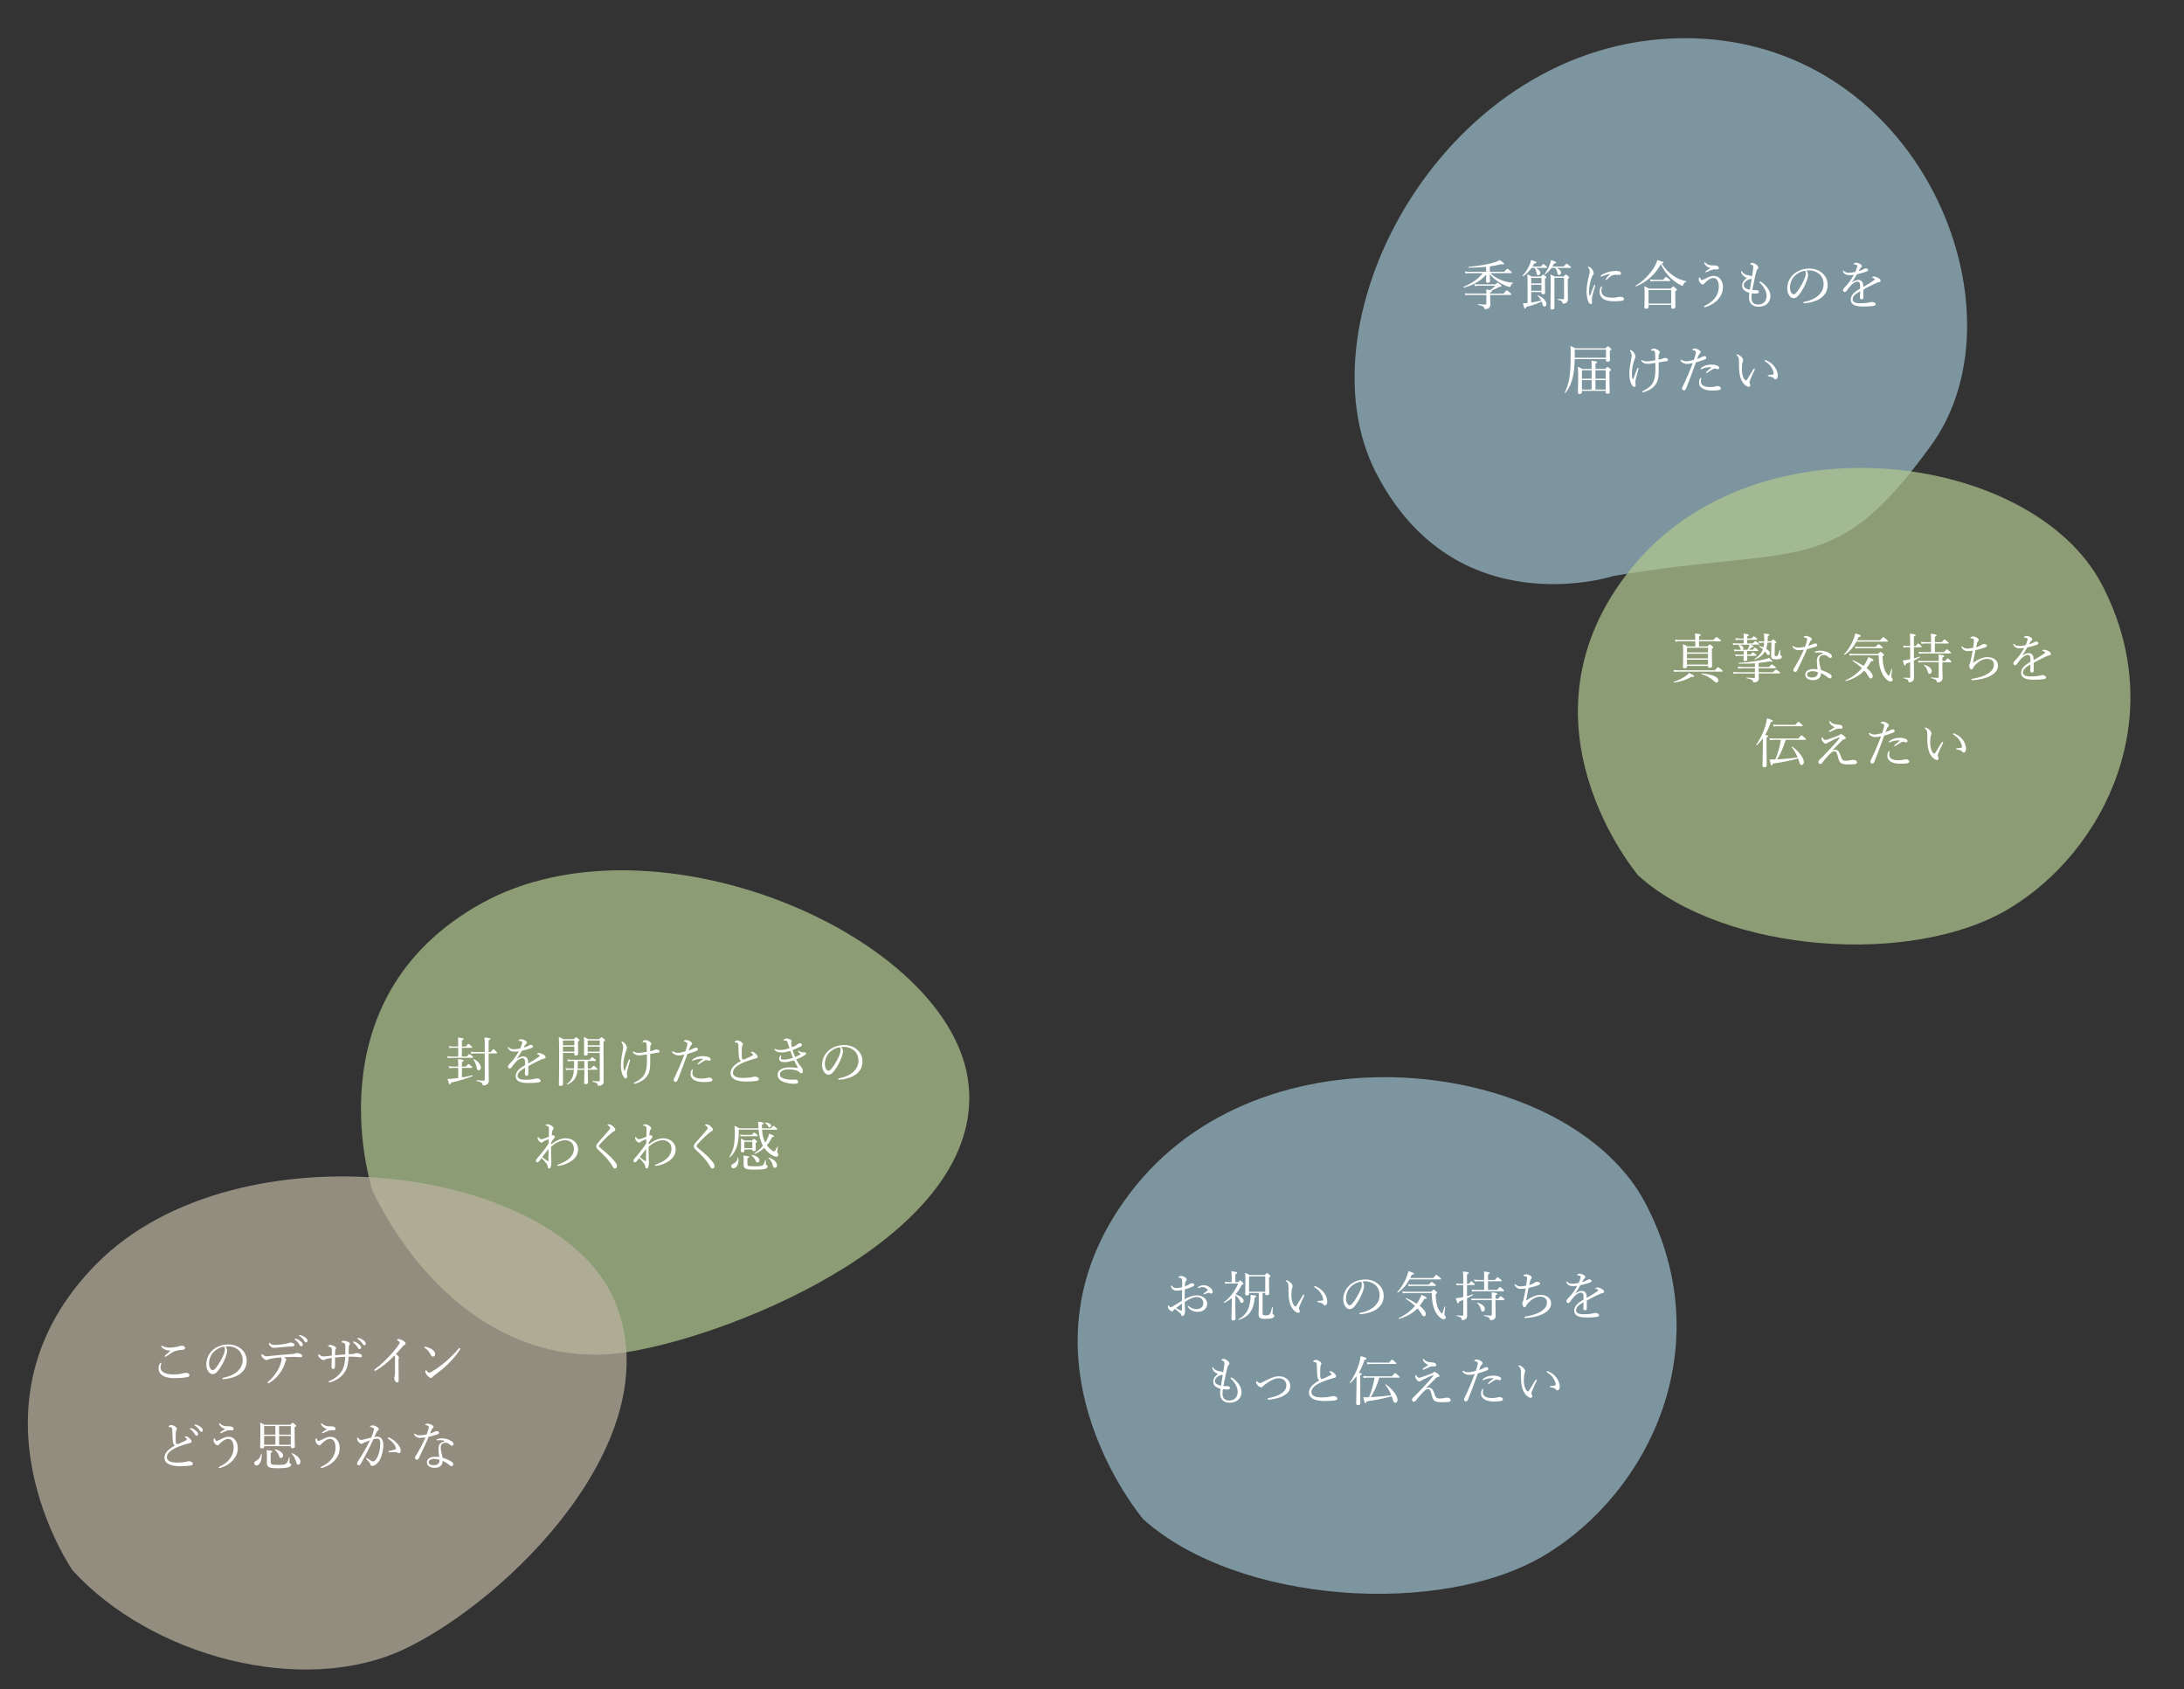 <?xml version="1.0" encoding="UTF-8"?><svg id="_レイヤー_2" xmlns="http://www.w3.org/2000/svg" viewBox="0 0 900 696"><rect x="0" y="0" width="900" height="696" fill="#333333" stroke="none"/><defs><style>.cls-1{fill:#fff;}.cls-2{fill:#bdb4a2;}.cls-2,.cls-3,.cls-4{opacity:.7;}.cls-3{fill:#b2c990;}.cls-4{fill:#9cbfcd;}</style></defs><path class="cls-3" d="M153.63,490.94s-26.67-79.08,44.75-118.73c71.42-39.65,194.57,13.81,200.78,74.76,6.21,60.95-94.74,102.6-140.32,110.03-45.59,7.43-83.94-22.84-105.21-66.06Z"/><path class="cls-4" d="M664.91,237.31s-65.18,21.1-97.87-42.54c-32.69-63.64,28.83-178.21,126.25-179.04,97.42-.82,143,111.63,102.63,167.58-40.37,55.94-54.08,40.82-131.01,54Z"/><g><path class="cls-1" d="M614.15,112.54c1.25,1.17,2.46,1.98,3.85,2.58,1.61,.73,3.41,1.19,5.5,1.41,.09,0,.09,.2,0,.22-.53,.15-.7,.35-.95,.99-.13,.42-.22,.48-.42,.48-.22,0-.55-.09-1.01-.26-1.19-.44-2.71-1.19-3.89-2-1.14-.79-2.16-1.58-3.32-3.04,.07,1.94,.11,2.6,.11,2.86,0,.51-.33,.7-.99,.7-.48,0-.66-.18-.66-.59,0-.46,.02-1.1,.09-2.73-2.44,2.71-5.46,4.36-9.22,5.35-.15,.04-.24-.29-.11-.35,3.15-1.28,6.03-3.17,7.88-5.61h-5.72c-.48,0-.81,.04-1.41,.13l-.22-.84c.66,.13,1.06,.15,1.61,.15h7.15v-2.05c-2.27,.24-4.69,.35-7.2,.35-.15,0-.18-.33-.02-.35,4.42-.4,8.21-1.06,10.8-1.89,.88-.29,1.58-.57,2.05-.9,1.39,.97,1.76,1.32,1.76,1.52,0,.26-.37,.35-1.25,.18-1.45,.4-2.99,.7-4.6,.92v2.22h5.9c.97-1.17,1.14-1.25,1.28-1.25,.15,0,.31,.09,1.32,.92,.46,.4,.57,.55,.57,.68s-.09,.2-.31,.2h-8.56Zm2.11,4.64c.66-.62,.77-.7,.9-.7,.15,0,.29,.09,1.17,.79,.31,.24,.4,.4,.4,.53,0,.29-.24,.37-.97,.4-1.19,.7-2.02,1.12-3.08,1.5,.15,.07,.2,.13,.2,.24,0,.2-.15,.33-.77,.57v.44h5.5c1.01-1.21,1.19-1.32,1.32-1.32s.31,.11,1.34,.97c.51,.4,.59,.55,.59,.68s-.07,.22-.29,.22h-8.47v.99c0,2.22,.07,2.53,.07,2.97,0,.7-.26,1.12-.64,1.45-.33,.26-.9,.48-1.45,.48-.35,0-.4-.13-.48-.53-.09-.59-.81-.88-2.55-1.25-.13-.02-.13-.33,0-.31,1.32,.13,2.2,.18,3.12,.18,.24,0,.33-.11,.33-.35v-3.63h-7.15c-.51,0-.88,.02-1.47,.13l-.22-.84c.66,.11,1.08,.15,1.65,.15h7.2c0-.79,0-1.01-.09-1.69,.77,.11,1.3,.2,1.67,.26,.97-.64,1.43-1.03,2.09-1.78h-6.91c-.53,0-.88,.04-1.5,.15l-.22-.86c.66,.13,1.03,.15,1.67,.15h7.04Z"/><path class="cls-1" d="M634.96,109.83c.75-.92,.9-1.03,1.03-1.03,.15,0,.31,.11,1.12,.81,.33,.29,.46,.42,.46,.55s-.07,.22-.31,.22h-4.4c1.3,.64,1.89,1.34,1.89,2.09,0,.48-.4,.92-.84,.92s-.59-.18-.73-.99c-.18-.9-.42-1.52-.84-2.02h-1.21c-.92,1.3-2,2.42-3.43,3.43-.13,.09-.37-.13-.26-.24,1.19-1.3,2.2-2.84,2.79-4.29,.35-.77,.59-1.5,.73-2.16,1.61,.48,2.22,.75,2.22,1.01,0,.22-.22,.35-.92,.44-.24,.44-.48,.86-.75,1.25h3.43Zm-3.96,14.81c1.36-.18,2.75-.46,4.07-.84-.33-.68-.81-1.34-1.43-1.96-.07-.07,.07-.22,.15-.18,2.16,.95,3.5,2.42,3.5,3.65,0,.55-.37,.99-.84,.99-.51,0-.68-.35-.9-1.28-.07-.26-.15-.53-.26-.79-2.02,.97-3.85,1.61-6.38,2.24-.13,.55-.24,.7-.44,.7-.22,0-.42-.24-.88-2.24,.77,.02,1.28-.02,1.91-.09v-6.54c0-2.09,0-3.7-.09-5.26,.77,.33,1.06,.48,1.78,.88h3.83c.66-.73,.77-.81,.9-.81,.15,0,.26,.09,.92,.64,.33,.29,.42,.42,.42,.55,0,.15-.09,.26-.59,.59v1.34c0,2.82,.07,3.96,.07,4.31,0,.46-.29,.68-.9,.68-.42,0-.64-.15-.64-.53v-.35h-4.2v4.27Zm4.2-10.14h-4.2v2.29h4.2v-2.29Zm-4.2,5.32h4.2v-2.49h-4.2v2.49Zm13.4-9.99c.86-1.08,1.01-1.19,1.14-1.19,.15,0,.31,.11,1.3,.9,.44,.35,.53,.48,.53,.62s-.07,.22-.29,.22h-5.61c1.23,.59,1.83,1.21,1.83,1.96,0,.53-.4,.95-.86,.95-.42,0-.55-.18-.7-.99-.15-.81-.44-1.47-.86-1.92h-1.52c-.64,.9-1.43,1.74-2.6,2.66-.09,.07-.29-.09-.22-.18,.9-1.17,1.63-2.55,2.07-3.78,.26-.73,.46-1.39,.51-1.91,1.34,.37,2.16,.7,2.16,.97,0,.2-.2,.35-.86,.44-.22,.44-.46,.86-.7,1.25h4.69Zm-3.85,9.2c0,2.64,.02,5.41,.02,7.75,0,.51-.31,.73-.97,.73-.48,0-.66-.13-.66-.59,0-1.19,.07-5.17,.07-9.33,0-2.73-.02-3.48-.11-4.53,.77,.33,1.1,.48,1.83,.88h3.61c.66-.75,.77-.84,.9-.84,.15,0,.29,.09,.97,.66,.35,.31,.44,.44,.44,.57,0,.18-.09,.29-.59,.62v2.18c0,5.17,.07,5.68,.07,6.23,0,.81-.33,1.19-.84,1.5-.31,.18-.77,.26-1.1,.26-.24,0-.33-.11-.37-.46-.07-.53-.35-.84-1.96-1.19-.11-.02-.11-.29,0-.29,1.06,.07,1.78,.11,2.31,.11,.26,0,.35-.09,.35-.35v-8.45h-3.96v4.55Z"/><path class="cls-1" d="M657.14,117.34c.11,0,.26,.11,.26,.24,0,.07-.02,.13-.04,.22-.53,1.76-.95,3.15-1.14,4-.11,.46-.22,.99-.22,1.41,0,.4,.07,1.12,.07,1.43,0,.44-.24,.62-.53,.62-.4,0-.68-.24-1.01-1.03-.42-1.03-.73-2.64-.73-4.16,0-1.96,.48-4.44,.99-6.47,.2-.81,.33-1.43,.33-1.8,0-.59-.2-1.01-.66-1.56-.09-.09-.11-.15-.11-.22,0-.09,.09-.15,.2-.15,.53,0,1.19,.57,1.61,1.17,.35,.53,.59,1.01,.59,1.52,0,.33-.13,.55-.31,.73-.18,.2-.31,.48-.51,.97-.48,1.23-1.1,3.7-1.1,5.68,0,.79,.04,1.36,.15,1.78,.02,.11,.09,.15,.15,.15,.04,0,.11-.04,.15-.15,.51-1.3,1.03-2.73,1.56-4.09,.07-.2,.18-.26,.29-.26Zm2.51,.9c.09-.15,.15-.22,.26-.22,.13,0,.24,.07,.24,.2s-.22,.73-.22,1.45c0,.84,.18,1.52,.81,2.07,.9,.77,2.49,.9,3.76,.9,.7,0,1.08-.02,1.56-.09,.42-.07,.66-.13,.81-.18,.22-.07,.59-.11,.84-.11,.18,0,.62,.07,.9,.18,.4,.15,.59,.48,.59,.75,0,.35-.2,.55-.55,.66-.66,.2-1.8,.29-3.06,.29-1.83,0-3.98-.13-5.3-1.32-.73-.64-1.1-1.56-1.1-2.57,0-.59,.13-1.34,.44-2Zm3.61-5.35c-1.19,.24-2.31,.62-3.08,.97-.13,.07-.26,.11-.33,.11-.13,0-.26-.09-.26-.24s.09-.24,.26-.35c.7-.48,1.87-.99,2.97-1.32,1.1-.29,2.11-.42,3.32-.42,1.52,0,1.83,.48,1.83,.97,0,.55-.31,.66-.88,.66-.31,0-.9-.07-1.25-.07-.59,0-.99,.09-1.41,.24-.59,.22-1.3,.81-2.33,1.76-.11,.11-.18,.13-.26,.13s-.22-.11-.22-.2,.02-.15,.13-.29c.42-.51,.9-1.12,1.67-1.85,.07-.07,.04-.15-.15-.11Z"/><path class="cls-1" d="M689.44,113.55c1.56,1.1,3.54,1.91,5.46,2.35,.11,.02,.09,.22-.02,.24-.64,.09-.95,.35-1.23,1.28-.09,.22-.2,.33-.33,.33s-.37-.11-.77-.29c-1.17-.59-2.71-1.65-3.94-2.79-1.65-1.54-2.93-3.23-4.2-5.81-2.22,4.11-5.83,7.35-10.25,9.15-.13,.07-.29-.24-.15-.31,3.28-1.87,6.16-5.02,7.86-7.94,.51-.88,.86-1.74,1.12-2.6,2.49,.7,2.57,.77,2.57,1.01,0,.18-.22,.26-.79,.4,1.34,2.11,2.82,3.67,4.69,4.97Zm-10.1,12.96c0,.46-.33,.7-1.03,.7-.48,0-.68-.2-.68-.62,0-.55,.09-1.45,.09-4.69,0-1.83-.02-2.79-.09-4,.84,.4,1.17,.59,1.96,1.03h8.93c.7-.84,.81-.9,.95-.9,.15,0,.29,.07,1.08,.77,.4,.33,.48,.46,.48,.59,0,.2-.11,.33-.68,.64v1.63c0,2.99,.07,4.4,.07,4.82,0,.46-.37,.73-1.06,.73-.48,0-.68-.22-.68-.62v-.97h-9.33v.88Zm9.33-7.02h-9.33v5.59h9.33v-5.59Zm-8.71-4.4c.62,.11,1.03,.15,1.56,.15h3.87c.86-1.03,1.01-1.14,1.14-1.14,.15,0,.31,.11,1.25,.84,.4,.37,.51,.51,.51,.64,0,.15-.09,.22-.29,.22h-6.51c-.44,0-.79,.04-1.32,.13l-.22-.84Z"/><path class="cls-1" d="M709.13,115.23c.53,.73,.88,1.78,.88,3.15,0,1.96-.81,3.61-1.91,4.86-1.3,1.5-3.19,2.64-5.04,3.19-.33,.11-.53,.13-.66,.13s-.22-.09-.22-.26c0-.13,.13-.22,.31-.31,1.65-.77,3.12-1.78,4.2-3.19,.95-1.23,1.61-2.73,1.61-4.77,0-.92-.2-1.94-.59-2.55-.42-.66-.97-.9-1.67-.92-1.19,0-2.51,.97-3.3,1.83-.59,.64-.79,.81-1.08,.81-.35,0-.73-.31-1.01-.62-.37-.44-.62-1.03-.62-1.39,0-.2,.02-.42,.11-.66,.04-.11,.2-.24,.26-.24,.11,0,.15,.07,.18,.15,.07,.24,.18,.51,.29,.68,.13,.2,.26,.26,.42,.26,.22,0,.64-.15,1.43-.55,1.45-.75,2.38-1.17,3.5-1.17s2.11,.44,2.93,1.56Zm-6.78-6.73c-.04-.09-.07-.18-.07-.22,0-.13,.09-.22,.18-.22,.07,0,.15,.02,.22,.11,.81,.88,1.83,1.21,3.23,1.17,.86-.02,1.34,.02,1.87,.29,.44,.22,.53,.51,.53,.84,0,.37-.31,.53-.68,.53-.22,0-.57-.02-1.03-.02-.59,0-1.03,.15-1.54,.33-.48,.18-1.3,.57-1.8,.79-.13,.07-.22,.09-.31,.09-.11,0-.2-.15-.2-.24s.07-.15,.22-.26c.55-.37,1.21-.81,1.85-1.23-1.03-.22-2.02-.95-2.46-1.94Z"/><path class="cls-1" d="M721.76,122.84c0,1.61,.88,2.64,2.73,2.64,1.01,0,1.91-.31,2.55-.95,.57-.59,.95-1.5,.95-2.68,0-1.12-.46-2.24-.99-3.12-.55-.9-1.23-1.72-1.78-2.18-.13-.11-.2-.22-.2-.31,0-.07,.18-.24,.29-.24s.18,.02,.29,.09c.95,.55,1.89,1.43,2.62,2.33,.77,.99,1.36,2.24,1.36,3.52s-.44,2.33-1.28,3.15c-.86,.84-2.2,1.3-3.52,1.3-2.51,0-4.03-1.25-4.03-3.9,0-.62,.07-1.28,.13-1.83-.64-.2-1.52-.53-2.07-1.01-.48-.44-.9-1.03-.9-2.09s.86-2.31,1.96-3.04c-.57-.2-1.1-.51-1.54-.97-.37-.37-.64-.75-.73-1.08-.07-.26-.11-.44-.11-.53,0-.18,.07-.26,.15-.26s.15,.04,.26,.24c.37,.59,1.03,1.08,1.85,1.34,.59,.2,.99,.24,1.25,.26,.44,.04,.79,.13,.97,.46,.18-1.06,.31-1.89,.44-2.82,.07-.42,.11-.79,.11-1.08,0-.33-.02-.51-.2-.68-.18-.18-.46-.35-.88-.46-.15-.04-.22-.13-.22-.2,0-.09,.09-.15,.24-.24,.2-.13,.53-.18,.77-.18,.35,0,1.03,.29,1.67,.84,.55,.46,.68,.81,.68,1.14,0,.31-.18,.46-.35,.57-.2,.11-.33,.51-.46,.97-.53,1.91-1.03,4.4-1.67,7.66,.59,.07,1.25,.04,1.63,.04,.24,0,.55,.04,.77,.18,.22,.15,.31,.29,.31,.57s-.24,.51-.62,.59c-.31,.07-.66,.07-1.03,.07-.31,0-.92-.04-1.3-.11-.09,.66-.11,1.32-.11,1.98Zm.07-7.96c-.13,.07-.24,.09-.44,.09s-.44,.04-.79,.18c-.51,.2-1.1,.64-1.43,.99-.4,.44-.59,.86-.59,1.3,0,.59,.26,.97,.75,1.3,.42,.26,1.12,.53,1.76,.64,.29-1.65,.51-3.01,.75-4.49Z"/><path class="cls-1" d="M745.1,113.16c0,.7-.29,1.8-.57,2.57-.79,2.09-1.92,4.14-3.15,5.7-.62,.79-1.3,1.43-2.22,1.43-.64,0-1.19-.29-1.65-.88-.62-.77-1.01-1.72-1.01-3.26,0-1.69,.7-3.7,2.07-5.19,1.43-1.56,3.83-2.88,7.04-2.88,2.27,0,4.03,.81,5.1,1.69,1.72,1.39,2.44,3.19,2.44,4.99,0,2.49-.95,3.89-2.38,5.15-1.63,1.41-4.64,2.33-7.33,2.46-.15,0-.31-.13-.31-.26,0-.18,.11-.24,.4-.31,2.29-.44,4.62-1.45,5.98-2.79,1.19-1.21,1.98-2.62,1.98-4.55,0-1.28-.48-3.1-1.85-4.2-1.03-.81-2.33-1.43-4.09-1.43-.46,0-.79,0-1.17,.04,.46,.51,.7,1.12,.7,1.72Zm-5.54,.53c-1.23,1.23-1.92,3.04-1.92,4.75,0,.95,.18,1.5,.48,2.05,.24,.44,.59,.75,1.03,.75s.9-.4,1.54-1.25c1.3-1.72,2.51-3.94,3.15-5.72,.26-.73,.31-1.28,.31-1.74,0-.53-.18-.84-.35-1.01-1.96,.33-3.34,1.28-4.25,2.18Z"/><path class="cls-1" d="M766.53,117.84c0-1.25-.31-1.78-1.1-1.78-.9,0-1.83,.66-2.71,1.54-.7,.73-1.21,1.45-1.74,2.2-.18,.24-.46,.53-.75,.53-.42,0-.73-.26-.73-.88,0-.33,.24-.64,.68-1.08,.64-.66,1.47-1.61,2.13-2.53,.59-.81,1.12-1.72,1.63-2.6-.59,.09-1.21,.13-1.89,.13-1.1,0-1.98-.37-2.55-1.41-.07-.11-.09-.2-.09-.29,0-.13,.09-.2,.18-.2,.07,0,.18,.07,.26,.18,.53,.57,1.32,.73,2.18,.73,.64,0,1.52-.13,2.49-.35,.29-.57,.57-1.34,.73-1.87,.07-.24,.11-.44,.11-.57,0-.29-.15-.42-.44-.51s-.57-.13-.9-.18c-.11-.02-.18-.07-.18-.13s.09-.18,.18-.24c.31-.22,.55-.29,.86-.29,.48,0,1.14,.22,1.65,.51,.53,.31,.73,.59,.73,.86,0,.29-.13,.42-.24,.51-.18,.13-.4,.33-.55,.59-.13,.22-.37,.66-.55,1.01,.81-.24,1.45-.51,1.91-.77,.35-.2,.7-.37,1.12-.37,.48,0,.84,.26,.84,.66s-.31,.53-.73,.68c-1.19,.42-2.29,.73-3.85,1.1-.68,1.14-1.36,2.31-2.11,3.37,.88-.64,1.87-1.06,2.64-1.06,1.17,0,1.91,.7,2.02,1.87,.04,.26,.04,.66,.07,1.03,1.76-1.01,2.97-1.74,4.4-2.75,.22-.15,.33-.33,.33-.46,0-.11-.09-.2-.26-.31s-.44-.18-.66-.24c-.13-.04-.22-.09-.22-.15,0-.09,.15-.22,.33-.29,.15-.07,.33-.09,.55-.09,.42,0,1.1,.22,1.67,.55,.66,.35,1.01,.73,1.01,1.17,0,.37-.29,.55-.57,.57-.18,.02-.44,.07-.86,.24-1.08,.46-2.18,.97-3.7,1.76-.64,.33-1.36,.77-1.98,1.1v3.08c0,.62-.24,.92-.68,.92s-.75-.24-.75-.79,.04-1.45,.09-2.53c-1.94,1.1-3.08,1.96-3.08,3.32,0,.9,.79,1.61,2.84,1.61,1.3,0,2.2-.04,3.08-.15,.55-.09,.97-.18,1.3-.26,.29-.07,.53-.13,.75-.13,.77,0,1.52,.44,1.52,.97,0,.35-.24,.57-1.1,.7-.68,.13-2.38,.22-4.16,.22-2.99,0-5.02-.73-5.02-2.82,0-1.91,1.52-3.17,3.87-4.58v-1.06Z"/><path class="cls-1" d="M648.92,147.97c-.07,3.37-.35,5.7-.84,7.66-.55,2.35-1.41,4.22-2.95,6.27-.09,.13-.37-.02-.31-.15,.99-2.11,1.63-4.09,1.98-6.51,.31-2.27,.44-4.95,.44-9.09,0-2,0-2.46-.09-3.61,.81,.35,1.14,.48,2.02,.97h12.45c.7-.77,.81-.86,.95-.86,.15,0,.26,.09,1.01,.73,.33,.29,.42,.4,.42,.55,0,.18-.11,.33-.62,.64v.81c0,1.74,.07,2.4,.07,2.88,0,.53-.31,.77-.95,.77-.55,0-.7-.2-.7-.75v-.31h-12.89Zm12.89-3.92h-12.87v1.17c0,.77,0,1.52-.02,2.2h12.89v-3.37Zm-5.92,6.87c0-.97,0-1.5-.09-2.31,2.11,.22,2.35,.42,2.35,.64,0,.18-.15,.33-.68,.57v2.18h4.05c.68-.75,.79-.84,.92-.84,.15,0,.26,.09,.99,.7,.35,.31,.44,.42,.44,.55,0,.18-.09,.26-.64,.62v2.18c0,3.81,.11,5.72,.11,6.32,0,.48-.31,.7-.95,.7-.55,0-.7-.2-.7-.7v-.48h-9.81v.44c0,.59-.26,.84-.9,.84-.59,0-.75-.18-.75-.7,0-.75,.11-2,.11-6.25,0-2.09-.02-3.12-.15-4.29,.81,.35,1.14,.51,1.87,.92h3.83v-1.08Zm-4,1.63v3.5h4v-3.5h-4Zm4,4.05h-4v3.89h4v-3.89Zm1.58-.55h4.22v-3.5h-4.22v3.5Zm4.22,4.45v-3.89h-4.22v3.89h4.22Z"/><path class="cls-1" d="M673.41,145.42c.33,.48,.53,1.06,.53,1.45,0,.26-.09,.57-.2,.81-.13,.29-.24,.55-.33,.86-.62,2.02-.92,3.48-.92,4.95,0,1.03,0,1.8,.24,2.53,.04,.13,.13,.2,.2,.2s.15-.11,.2-.24c.62-1.65,1.03-2.73,1.52-4.07,.07-.18,.18-.31,.35-.31s.24,.11,.24,.22-.02,.22-.07,.35c-.33,1.21-.77,2.79-.99,3.65-.18,.59-.26,1.12-.26,1.52,0,.46,.11,1.06,.11,1.39,0,.37-.18,.66-.59,.66-.4,0-.73-.31-1.03-.88-.62-1.14-.97-2.53-.97-4.49s.42-4.36,.73-5.96c.13-.68,.22-1.21,.22-1.61,0-.55-.26-1.21-.57-1.74-.09-.13-.15-.22-.15-.31s.11-.18,.22-.18c.46,0,1.17,.68,1.54,1.19Zm11.24,2.51c.31-.07,.53-.18,.68-.26,.13-.09,.31-.2,.55-.2,.29-.02,.68,.07,.95,.15,.35,.13,.51,.33,.51,.64,0,.35-.26,.51-.75,.57-.44,.07-.95,.13-1.5,.22-.53,.09-1.1,.15-1.58,.24,.02,1.17,.02,2.75,.02,3.79,0,2.71-.44,4.11-1.28,5.32-1.01,1.52-2.66,2.44-4.67,3.12-.24,.09-.44,.11-.57,.11-.15,0-.24-.09-.24-.24,0-.11,.09-.24,.26-.31,2.02-.9,3.32-2.02,4.07-3.32,.73-1.25,1.06-2.93,1.06-5.5,0-.73,0-1.96-.02-2.75-.7,.11-1.41,.22-1.96,.31-.48,.07-.86,.09-1.23,.09-.9,0-1.78-.29-2.42-1.01-.13-.15-.18-.26-.18-.37,0-.13,.11-.22,.2-.22,.11,0,.15,.02,.26,.09,.46,.31,1.06,.48,1.8,.48,.99,0,2.16-.2,3.52-.44,0-.88-.02-1.52-.07-2.51-.02-.48-.07-.9-.2-1.14-.13-.22-.4-.31-.62-.33-.24-.02-.55-.02-.7-.02s-.22-.02-.22-.11c0-.11,.13-.29,.37-.44,.31-.2,.57-.29,.99-.29,.33,0,.92,.2,1.39,.51,.62,.4,.92,.66,.92,1.08,0,.2-.09,.33-.22,.46-.15,.18-.2,.33-.22,.62-.04,.68-.07,1.25-.07,1.91,.4-.07,.88-.18,1.14-.24Z"/><path class="cls-1" d="M701.59,146.96c.33-.15,.62-.22,.79-.24,.35,0,.79,.22,.79,.64,.02,.37-.22,.59-.7,.77-.99,.4-2.53,.9-3.61,1.19-1.32,3.61-2.6,7.24-4.07,10.78-.22,.55-.55,.75-.9,.75-.18,0-.37-.11-.51-.24-.13-.18-.2-.33-.22-.59,0-.22,.11-.48,.29-.84,1.54-3.12,2.84-6.23,4.12-9.57-.99,.22-1.76,.33-2.33,.33-.75,0-1.56-.26-2.13-.73-.35-.29-.59-.53-.59-.77,0-.13,.13-.22,.2-.22,.11,0,.18,.02,.33,.11,.59,.4,1.17,.53,1.87,.53s2.09-.31,3.12-.59c.26-.86,.46-1.5,.62-2.09,.11-.35,.18-.77,.18-1.08,0-.24-.11-.46-.4-.59-.33-.15-.57-.22-.88-.29-.15-.04-.2-.11-.2-.2,0-.11,.11-.18,.2-.22,.33-.2,.64-.24,.84-.24,.37,0,1.41,.35,1.98,.84,.37,.29,.42,.48,.42,.68,0,.24-.11,.42-.29,.55-.31,.24-.42,.44-.64,.97-.29,.66-.4,.97-.51,1.32,.73-.26,1.54-.59,2.24-.95Zm-1.08,9.11c.13-.24,.26-.4,.4-.4,.09,0,.18,.07,.18,.15,0,.11-.04,.24-.07,.35-.09,.31-.11,.7-.11,1.01,0,.62,.24,1.17,.73,1.54,.68,.53,1.8,.75,2.86,.75,1.17,0,1.94-.11,2.29-.22,.33-.11,.57-.18,.92-.18,.31,0,.7,.07,.99,.22,.31,.18,.46,.4,.46,.75,0,.42-.42,.62-1.17,.73-.59,.07-1.63,.13-2.38,.13-1.47,.02-3.15-.2-4.29-1.03-.73-.53-1.17-1.21-1.17-2.29,0-.64,.15-1.19,.35-1.52Zm3.52-4.77c-.81,.09-1.69,.24-2.79,.75-.07,.02-.18,.07-.24,.07-.11,0-.22-.09-.22-.18,0-.11,.04-.2,.15-.29,.42-.35,.86-.66,1.47-.9,.92-.37,1.87-.53,2.68-.53,.97-.02,1.96,.18,2.57,.44,.51,.22,.79,.42,.79,.9,0,.33-.24,.55-.62,.55-.22,0-.4-.07-.51-.11-.26-.09-.46-.15-.7-.15-.2,0-.51,.07-.9,.31-.55,.33-1.41,.92-2.16,1.39-.13,.09-.22,.13-.33,.13-.07,0-.2-.15-.2-.24,0-.04,.04-.15,.15-.24,.51-.46,1.25-1.14,2.09-1.78,.09-.07,.07-.13-.07-.13-.24,0-.77-.02-1.19,.02Z"/><path class="cls-1" d="M719.02,158.51c-1.01-.84-1.78-2.33-2.13-4.27-.2-1.06-.26-2.29-.26-3.65,0-.9,.04-1.85-.07-2.79-.09-.53-.33-.95-.88-1.43-.13-.11-.15-.15-.15-.22,0-.11,.18-.13,.35-.13,.35,0,.95,.33,1.43,.73,.55,.48,1.03,1.08,1.03,1.72,0,.18-.11,.51-.2,.68-.22,.48-.33,1.98-.33,3.15,0,1.03,.22,2.24,.53,3.04,.4,.99,.84,1.39,1.14,1.39,.18,0,.33-.11,.53-.42,.66-1.08,1.61-2.68,2.53-4.16,.11-.18,.29-.29,.37-.29,.11,0,.26,.13,.26,.24,0,.09-.04,.2-.09,.29-.68,1.41-1.47,3.15-1.83,4.05-.2,.53-.31,.79-.31,1.08,0,.15,.02,.35,.13,.55,.11,.24,.22,.42,.22,.64,.02,.35-.22,.66-.73,.66-.42,0-.99-.35-1.56-.84Zm10.36-9.2c1.01,.66,1.85,1.56,2.4,2.57,.53,.95,.81,2,.81,2.79,0,.57-.11,1.01-.33,1.3-.22,.24-.4,.35-.64,.35-.26,0-.44-.11-.59-.35s-.4-.48-.86-.62c-.37-.11-.84-.22-1.36-.35-.26-.07-.35-.13-.35-.29,0-.11,.18-.15,.4-.18,.62-.07,1.12-.09,1.61-.18,.33-.07,.44-.18,.44-.51,0-.73-.53-1.87-1.1-2.73-.59-.9-1.36-1.56-2.42-2.22-.13-.09-.2-.15-.2-.31,0-.11,.09-.2,.24-.2,.31,0,1.25,.44,1.96,.9Z"/></g><g><path class="cls-1" d="M192.36,435.3c.75-.95,.9-1.03,1.03-1.03,.15,0,.29,.09,1.14,.77,.33,.29,.44,.46,.44,.59s-.07,.22-.29,.22h-8.71c-.48,0-.88,.02-1.43,.11l-.22-.81c.62,.11,1.06,.15,1.65,.15h2.84v-3.59h-2.27c-.42,0-.79,.02-1.34,.11l-.22-.81c.62,.11,1.06,.15,1.56,.15h2.27v-1.41c0-.88-.02-1.47-.09-2.29,2.09,.22,2.35,.4,2.35,.62,0,.2-.11,.33-.73,.57v2.51h1.63c.73-.97,.9-1.08,1.03-1.08s.29,.11,1.12,.81c.37,.31,.48,.44,.48,.57,0,.15-.07,.24-.29,.24h-3.98v3.59h2Zm-2,8.6c1.52-.24,3.01-.55,4.36-.9,.15-.04,.22,.26,.09,.33-2.49,1.08-5.85,2.02-8.96,2.71-.11,.57-.24,.75-.48,.75s-.31-.09-.97-2.24c.59,0,1.17-.04,1.76-.09,.86-.09,1.76-.2,2.66-.31v-4.16h-2.29c-.44,0-.81,.04-1.39,.13l-.22-.84c.62,.11,1.06,.15,1.61,.15h2.29v-.55c0-1.1-.02-1.8-.09-2.53,2.09,.2,2.35,.37,2.35,.62,0,.18-.11,.33-.73,.57v1.89h1.63c.77-.95,.92-1.03,1.06-1.03,.15,0,.31,.09,1.12,.77,.35,.33,.46,.48,.46,.62s-.09,.2-.29,.2h-3.98v3.92Zm5.52-9.9c-.57,0-1.01,.04-1.67,.13l-.24-.86c.77,.13,1.23,.18,1.87,.18h3.92v-1.69c0-2.9-.04-3.52-.13-4.31,2.07,.22,2.46,.33,2.46,.62,0,.15-.11,.31-.73,.57v4.82h.88c.73-1.08,.9-1.19,1.06-1.19s.29,.11,1.1,.86c.35,.37,.46,.53,.46,.66,0,.15-.09,.22-.29,.22h-3.21v3.15c0,5.79,.09,7.19,.09,8.16,0,.62-.2,.99-.64,1.36-.37,.31-.95,.53-1.56,.53-.26,0-.35-.09-.4-.44-.15-.7-.66-1.01-2.42-1.39-.15-.02-.15-.37,0-.35,1.28,.15,2.24,.2,2.93,.2,.26,0,.4-.11,.4-.46v-10.76h-3.87Zm.59,6.03c-.31-1.5-.64-2.53-1.43-3.5-.07-.09,.07-.22,.18-.18,1.85,.81,2.95,2.35,2.95,3.5,0,.62-.35,1.12-.9,1.12-.46,0-.64-.26-.79-.95Z"/><path class="cls-1" d="M216.38,437.76c0-1.25-.31-1.78-1.1-1.78-.9,0-1.83,.66-2.71,1.54-.7,.73-1.21,1.45-1.74,2.2-.18,.24-.46,.53-.75,.53-.42,0-.73-.26-.73-.88,0-.33,.24-.64,.68-1.08,.64-.66,1.47-1.61,2.13-2.53,.59-.81,1.12-1.72,1.63-2.6-.59,.09-1.21,.13-1.89,.13-1.1,0-1.98-.37-2.55-1.41-.07-.11-.09-.2-.09-.29,0-.13,.09-.2,.18-.2,.07,0,.18,.07,.26,.18,.53,.57,1.32,.73,2.18,.73,.64,0,1.52-.13,2.49-.35,.29-.57,.57-1.34,.73-1.87,.07-.24,.11-.44,.11-.57,0-.29-.15-.42-.44-.51s-.57-.13-.9-.18c-.11-.02-.18-.07-.18-.13s.09-.18,.18-.24c.31-.22,.55-.29,.86-.29,.48,0,1.14,.22,1.65,.51,.53,.31,.73,.59,.73,.86,0,.29-.13,.42-.24,.51-.18,.13-.4,.33-.55,.59-.13,.22-.37,.66-.55,1.01,.81-.24,1.45-.51,1.91-.77,.35-.2,.7-.37,1.12-.37,.48,0,.84,.26,.84,.66s-.31,.53-.73,.68c-1.19,.42-2.29,.73-3.85,1.1-.68,1.14-1.36,2.31-2.11,3.37,.88-.64,1.87-1.06,2.64-1.06,1.17,0,1.91,.7,2.02,1.87,.04,.26,.04,.66,.07,1.03,1.76-1.01,2.97-1.74,4.4-2.75,.22-.15,.33-.33,.33-.46,0-.11-.09-.2-.26-.31-.18-.11-.44-.18-.66-.24-.13-.04-.22-.09-.22-.15,0-.09,.15-.22,.33-.29,.15-.07,.33-.09,.55-.09,.42,0,1.1,.22,1.67,.55,.66,.35,1.01,.73,1.01,1.17,0,.37-.29,.55-.57,.57-.18,.02-.44,.07-.86,.24-1.08,.46-2.18,.97-3.7,1.76-.64,.33-1.36,.77-1.98,1.1v3.08c0,.62-.24,.92-.68,.92s-.75-.24-.75-.79,.04-1.45,.09-2.53c-1.94,1.1-3.08,1.96-3.08,3.32,0,.9,.79,1.61,2.84,1.61,1.3,0,2.2-.04,3.08-.15,.55-.09,.97-.18,1.3-.26,.29-.07,.53-.13,.75-.13,.77,0,1.52,.44,1.52,.97,0,.35-.24,.57-1.1,.7-.68,.13-2.38,.22-4.16,.22-2.99,0-5.02-.73-5.02-2.82,0-1.91,1.52-3.17,3.87-4.58v-1.06Z"/><path class="cls-1" d="M231.98,435.61c0,7.13,.02,9.33,.02,11.09,0,.46-.33,.7-.99,.7-.51,0-.7-.18-.7-.62,0-1.43,.11-4.38,.11-11.13,0-4.2-.02-6.38-.13-8.41,.81,.33,1.14,.46,1.87,.9h4.33c.64-.73,.75-.79,.88-.79,.15,0,.29,.07,.99,.66,.33,.26,.42,.37,.42,.51,0,.18-.11,.31-.59,.62v1.25c0,2.38,.04,3.48,.04,3.83,0,.44-.33,.64-.95,.64-.46,0-.62-.15-.62-.55v-.48h-4.69v1.78Zm4.69-6.91h-4.69v1.98h4.69v-1.98Zm-4.69,4.58h4.69v-2.05h-4.69v2.05Zm10.25,7.88c0,2.2,.09,4.22,.09,4.84,0,.46-.33,.66-.92,.66-.51,0-.7-.13-.7-.55,0-.37,.11-1.72,.11-4.16v-1.19h-2.82c-.31,3.21-1.45,4.88-4.18,6.07-.13,.04-.31-.15-.2-.24,1.94-1.47,2.71-2.99,2.9-5.83h-1.61c-.53,0-.95,.04-1.63,.13l-.22-.81c.75,.11,1.21,.13,1.8,.13h1.69c.02-.53,.02-1.1,.02-1.72v-1.34h-1.12c-.46,0-.81,.04-1.41,.13l-.22-.81c.64,.09,1.03,.13,1.58,.13h7.61c.75-.92,.9-1.01,1.06-1.01,.13,0,.29,.09,1.1,.79,.33,.29,.44,.42,.44,.55,0,.15-.09,.22-.29,.22h-3.1v3.06h1.34c.81-.97,.97-1.08,1.1-1.08,.18,0,.33,.11,1.14,.81,.35,.31,.46,.44,.46,.59s-.07,.22-.29,.22h-3.76v.4Zm-4.11-4c0,1.32-.02,2.29-.09,3.06h2.77v-3.06h-2.68Zm4.07-2.93c0,.44-.29,.66-.88,.66-.46,0-.66-.15-.66-.55,0-.62,.04-1.47,.04-4.14,0-1.36,0-2.05-.09-2.95,.75,.31,1.08,.46,1.78,.88h4.58c.68-.73,.79-.81,.92-.81,.15,0,.26,.09,1.01,.7,.35,.29,.44,.42,.44,.55,0,.18-.11,.31-.62,.59v4.8c0,10.39,.04,11.02,.04,11.68s-.22,1.08-.7,1.39c-.33,.22-.84,.33-1.32,.33-.33,0-.37-.04-.44-.42-.09-.62-.53-.92-2.09-1.25-.11-.02-.11-.29,0-.29,1.3,.09,1.91,.11,2.6,.11,.26,0,.35-.09,.35-.37v-11.31h-4.97v.4Zm4.97-5.54h-4.97v2h4.97v-2Zm-4.97,4.6h4.97v-2.05h-4.97v2.05Z"/><path class="cls-1" d="M257.83,430.33c.33,.48,.53,1.06,.53,1.45,0,.26-.09,.57-.2,.81-.13,.29-.24,.55-.33,.86-.62,2.02-.92,3.48-.92,4.95,0,1.03,0,1.8,.24,2.53,.04,.13,.13,.2,.2,.2s.15-.11,.2-.24c.62-1.65,1.03-2.73,1.52-4.07,.07-.18,.18-.31,.35-.31s.24,.11,.24,.22-.02,.22-.07,.35c-.33,1.21-.77,2.79-.99,3.65-.18,.59-.26,1.12-.26,1.52,0,.46,.11,1.06,.11,1.39,0,.37-.18,.66-.59,.66-.4,0-.73-.31-1.03-.88-.62-1.14-.97-2.53-.97-4.49s.42-4.36,.73-5.96c.13-.68,.22-1.21,.22-1.61,0-.55-.26-1.21-.57-1.74-.09-.13-.15-.22-.15-.31s.11-.18,.22-.18c.46,0,1.17,.68,1.54,1.19Zm11.24,2.51c.31-.07,.53-.18,.68-.26,.13-.09,.31-.2,.55-.2,.29-.02,.68,.07,.95,.15,.35,.13,.51,.33,.51,.64,0,.35-.26,.51-.75,.57-.44,.07-.95,.13-1.5,.22-.53,.09-1.1,.15-1.58,.24,.02,1.17,.02,2.75,.02,3.79,0,2.71-.44,4.11-1.28,5.32-1.01,1.52-2.66,2.44-4.66,3.12-.24,.09-.44,.11-.57,.11-.15,0-.24-.09-.24-.24,0-.11,.09-.24,.26-.31,2.02-.9,3.32-2.02,4.07-3.32,.73-1.25,1.06-2.93,1.06-5.5,0-.73,0-1.96-.02-2.75-.7,.11-1.41,.22-1.96,.31-.48,.07-.86,.09-1.23,.09-.9,0-1.78-.29-2.42-1.01-.13-.15-.18-.26-.18-.37,0-.13,.11-.22,.2-.22,.11,0,.15,.02,.26,.09,.46,.31,1.06,.48,1.8,.48,.99,0,2.16-.2,3.52-.44,0-.88-.02-1.52-.07-2.51-.02-.48-.07-.9-.2-1.14-.13-.22-.4-.31-.62-.33-.24-.02-.55-.02-.7-.02s-.22-.02-.22-.11c0-.11,.13-.29,.37-.44,.31-.2,.57-.29,.99-.29,.33,0,.92,.2,1.39,.51,.62,.4,.92,.66,.92,1.08,0,.2-.09,.33-.22,.46-.15,.18-.2,.33-.22,.62-.04,.68-.07,1.25-.07,1.91,.4-.07,.88-.18,1.14-.24Z"/><path class="cls-1" d="M286.02,431.87c.33-.15,.62-.22,.79-.24,.35,0,.79,.22,.79,.64,.02,.37-.22,.59-.7,.77-.99,.4-2.53,.9-3.61,1.19-1.32,3.61-2.6,7.24-4.07,10.78-.22,.55-.55,.75-.9,.75-.18,0-.37-.11-.51-.24-.13-.18-.2-.33-.22-.59,0-.22,.11-.48,.29-.84,1.54-3.12,2.84-6.23,4.11-9.57-.99,.22-1.76,.33-2.33,.33-.75,0-1.56-.26-2.13-.73-.35-.29-.59-.53-.59-.77,0-.13,.13-.22,.2-.22,.11,0,.18,.02,.33,.11,.59,.4,1.17,.53,1.87,.53s2.09-.31,3.12-.59c.26-.86,.46-1.5,.62-2.09,.11-.35,.18-.77,.18-1.08,0-.24-.11-.46-.4-.59-.33-.15-.57-.22-.88-.29-.15-.04-.2-.11-.2-.2,0-.11,.11-.18,.2-.22,.33-.2,.64-.24,.84-.24,.37,0,1.41,.35,1.98,.84,.37,.29,.42,.48,.42,.68,0,.24-.11,.42-.29,.55-.31,.24-.42,.44-.64,.97-.29,.66-.4,.97-.51,1.32,.73-.26,1.54-.59,2.24-.95Zm-1.08,9.11c.13-.24,.26-.4,.4-.4,.09,0,.18,.07,.18,.15,0,.11-.04,.24-.07,.35-.09,.31-.11,.7-.11,1.01,0,.62,.24,1.17,.73,1.54,.68,.53,1.8,.75,2.86,.75,1.17,0,1.94-.11,2.29-.22,.33-.11,.57-.18,.92-.18,.31,0,.7,.07,.99,.22,.31,.18,.46,.4,.46,.75,0,.42-.42,.62-1.17,.73-.59,.07-1.63,.13-2.38,.13-1.47,.02-3.15-.2-4.29-1.03-.73-.53-1.17-1.21-1.17-2.29,0-.64,.15-1.19,.35-1.52Zm3.52-4.77c-.81,.09-1.69,.24-2.79,.75-.07,.02-.18,.07-.24,.07-.11,0-.22-.09-.22-.18,0-.11,.04-.2,.15-.29,.42-.35,.86-.66,1.47-.9,.92-.37,1.87-.53,2.68-.53,.97-.02,1.96,.18,2.57,.44,.51,.22,.79,.42,.79,.9,0,.33-.24,.55-.62,.55-.22,0-.4-.07-.51-.11-.26-.09-.46-.15-.7-.15-.2,0-.51,.07-.9,.31-.55,.33-1.41,.92-2.16,1.39-.13,.09-.22,.13-.33,.13-.07,0-.2-.15-.2-.24,0-.04,.04-.15,.15-.24,.51-.46,1.25-1.14,2.09-1.78,.09-.07,.07-.13-.07-.13-.24,0-.77-.02-1.19,.02Z"/><path class="cls-1" d="M304.47,435.25c-.11-1.14-.13-2.77-.22-4.62-.02-.48-.04-.64-.2-.81-.15-.15-.35-.22-.62-.29-.24-.04-.33-.04-.53-.07-.11-.02-.15-.04-.15-.13,0-.13,.15-.31,.26-.37,.29-.2,.51-.31,.81-.31,.64,0,1.41,.4,1.91,.84,.29,.26,.42,.48,.42,.79,0,.24-.13,.37-.24,.53-.07,.11-.13,.26-.15,.53-.11,1.28-.15,2.68-.07,4.22,.04,.57,.2,.95,.55,.95,.15,0,.53-.07,.73-.15,.95-.42,2.11-.95,3.06-1.45,.2-.11,.29-.18,.29-.33,0-.24-.33-.59-.7-.84-.13-.09-.2-.11-.2-.18,0-.09,.22-.26,.46-.26,.48,0,1.1,.44,1.61,.9,.46,.42,.75,.84,.75,1.19,0,.4-.33,.57-.68,.66s-.77,.2-1.23,.33c-1.12,.33-2.31,.73-3.52,1.19-1.12,.44-2.31,1.06-3.28,1.8-1.01,.77-1.5,1.61-1.5,2.57,0,.73,.44,1.3,1.1,1.65,.77,.42,1.89,.53,3.52,.53,1.14,0,2.27-.13,3.3-.33,.35-.07,.73-.24,1.1-.24,.31,0,.64,.07,.95,.2,.48,.22,.73,.48,.73,.84,0,.44-.26,.64-1.21,.79-1.08,.15-2.22,.2-4.11,.22-1.67,.02-3.52-.26-4.58-.81-1.12-.59-1.78-1.43-1.78-2.71,0-1.03,.44-1.83,1.08-2.58,.75-.86,1.91-1.67,3.19-2.4-.48-.37-.75-.79-.84-1.85Z"/><path class="cls-1" d="M327.64,435.52c.79-.33,1.65-.75,2.13-1.06,.09-.07,.11-.11,.11-.18,0-.04-.04-.11-.11-.18-.24-.26-.48-.46-.84-.77-.11-.09-.15-.15-.15-.24,0-.07,.11-.18,.2-.18s.15,.04,.31,.13c.31,.18,.64,.31,.95,.42,.2,.07,.4,.13,.68,.13,.29-.02,.48-.07,.73-.04,.35,.02,.53,.22,.53,.46s-.11,.42-.4,.62c-.99,.68-2.29,1.34-3.67,1.89,.64,1.23,1.39,2.35,2,3.06,.57,.64,.73,.95,.73,1.58,0,.79-.35,1.06-.57,1.06s-.37-.04-.59-.26c-.51-.51-.92-.75-1.41-.9-1.03-.31-2.2-.48-3.3-.48-1.17,0-2.07,.24-2.64,.59-.53,.31-.92,.81-.92,1.36,0,.84,.35,1.47,1.76,1.89,.9,.26,1.91,.42,3.01,.42,.33,0,1.23-.02,1.58-.02,.33,0,.53,.02,.81,.22,.24,.18,.33,.46,.33,.73,0,.29-.13,.55-.48,.64-.37,.09-.9,.11-1.41,.11-1.45,0-2.95-.35-4.07-.75-1.61-.59-2.51-1.61-2.51-2.95,0-.95,.46-1.72,1.34-2.25,.88-.51,2.07-.81,3.81-.81,.73,0,2.09,.11,3.26,.24-.44-.86-.99-1.87-1.63-3.15-1.36,.46-2.82,.77-4.03,.77s-2.11-.42-2.11-1.41c0-.42,.15-.79,.42-1.17,.13-.18,.24-.2,.31-.2,.09,0,.2,.07,.2,.15,0,.07-.02,.15-.07,.24-.09,.22-.13,.42-.13,.68,0,.46,.18,.66,1.1,.66,1.36,0,2.62-.35,3.87-.77-.37-.95-.7-1.8-1.1-2.82-1.08,.31-2.33,.64-3.54,.64-.62,0-1.25-.07-1.76-.26-.57-.22-.77-.33-1.14-.79-.07-.09-.11-.2-.11-.26,0-.11,.11-.18,.2-.18,.07,0,.15,.04,.26,.11,.53,.29,1.1,.37,2.18,.37,.95,0,2.27-.31,3.59-.73-.2-.68-.55-1.67-.79-2.4-.18-.51-.33-.73-.88-.77-.24-.02-.51,0-.66,0-.09,0-.15-.04-.15-.11,0-.11,.07-.24,.15-.31,.37-.31,.79-.42,1.14-.42,.33,0,.9,.15,1.39,.33,.44,.15,.68,.44,.68,.64,0,.24-.09,.42-.13,.51-.09,.15-.09,.31-.07,.57,.07,.55,.2,1.14,.31,1.58,.77-.29,1.19-.53,1.69-.81,.35-.2,.53-.37,.81-.55,.24-.15,.59-.31,.86-.31,.53,.02,.77,.26,.77,.59,0,.31-.09,.53-.53,.73-.95,.48-2.11,1.03-3.34,1.5,.26,.92,.64,1.87,1.06,2.84Z"/><path class="cls-1" d="M347.37,433.08c0,.7-.29,1.8-.57,2.57-.79,2.09-1.91,4.14-3.15,5.7-.62,.79-1.3,1.43-2.22,1.43-.64,0-1.19-.29-1.65-.88-.62-.77-1.01-1.72-1.01-3.26,0-1.69,.7-3.7,2.07-5.19,1.43-1.56,3.83-2.88,7.04-2.88,2.27,0,4.03,.81,5.1,1.69,1.72,1.39,2.44,3.19,2.44,4.99,0,2.49-.95,3.89-2.38,5.15-1.63,1.41-4.64,2.33-7.33,2.46-.15,0-.31-.13-.31-.26,0-.18,.11-.24,.4-.31,2.29-.44,4.62-1.45,5.98-2.79,1.19-1.21,1.98-2.62,1.98-4.55,0-1.28-.48-3.1-1.85-4.2-1.03-.81-2.33-1.43-4.09-1.43-.46,0-.79,0-1.17,.04,.46,.51,.7,1.12,.7,1.72Zm-5.54,.53c-1.23,1.23-1.91,3.04-1.91,4.75,0,.95,.18,1.5,.48,2.05,.24,.44,.59,.75,1.03,.75,.46,0,.9-.4,1.54-1.25,1.3-1.72,2.51-3.94,3.15-5.72,.26-.73,.31-1.28,.31-1.74,0-.53-.18-.84-.35-1.01-1.96,.33-3.34,1.28-4.25,2.18Z"/><path class="cls-1" d="M227.08,471.5c2.2-1.65,4.14-2.53,6.09-2.53,1.58,0,2.88,.68,3.65,1.36,1.03,.92,1.41,2.13,1.41,3.12,0,2.05-.97,3.56-2.35,4.6-1.72,1.3-3.65,1.96-5.35,2.24-.2,.04-.35,.07-.57,.07-.15,0-.29-.11-.29-.22,0-.2,.09-.29,.24-.33,1.94-.66,3.61-1.47,4.88-2.71,1.1-1.06,1.72-2.42,1.72-3.89,0-.79-.31-1.74-.86-2.31-.73-.75-1.67-1.14-2.79-1.14-1.96,0-4.38,1.41-5.76,2.66-.04,1.78,0,3.61,.04,5.1,0,.46,.07,1.14,.07,1.58,0,1.54-.4,2.31-.95,2.31-.29,0-.53-.2-.57-.79-.04-.53-.24-.9-.59-1.34-.44-.57-1.1-1.36-1.94-2.16-.46,.64-.66,.95-.99,1.34-.2,.24-.42,.42-.7,.42-.31,0-.62-.22-.62-.66,0-.35,.18-.59,.44-.92,.88-.99,1.91-2.2,2.9-3.5,.79-1.06,1.39-1.85,1.91-2.79,.02-.57,.02-1.17,.02-1.67-.55,.18-1.14,.44-1.72,.73-.26,.13-.53,.29-.75,.44-.18,.18-.33,.26-.53,.26-.33,0-.55-.15-.9-.53-.44-.48-.7-.97-.7-1.36,0-.31,.09-.44,.2-.44,.07,0,.15,.09,.2,.13,.4,.51,.73,.79,1.08,.79,.18,0,.37-.02,.59-.09,.84-.22,1.72-.57,2.57-.92,.02-1.12,.04-2.27,.04-3.21,0-.48,.02-.73-.26-1.01-.15-.15-.53-.29-.9-.37-.22-.04-.26-.04-.26-.15,0-.09,.07-.15,.18-.22,.22-.13,.51-.2,.77-.2,.46,0,.88,.18,1.41,.51,.62,.42,1.01,.79,1.01,1.17,0,.18-.11,.4-.26,.53-.18,.13-.31,.37-.35,.68-.07,.53-.13,1.1-.18,1.76,.18-.11,.35-.13,.48-.13,.2,0,.33,.07,.53,.2,.22,.13,.31,.31,.31,.51,0,.18-.18,.35-.33,.53-.53,.57-.84,1.12-1.25,1.83l-.02,.75Zm-1.69,6.71c.24,.18,.37,.24,.46,.24,.11,0,.13-.09,.13-.35,.02-1.32,.04-3.12,.07-4.73-.88,1.1-1.8,2.33-2.57,3.32,.59,.53,1.3,1.06,1.91,1.52Z"/><path class="cls-1" d="M252.8,464.17c.46,.48,.77,.86,.77,1.21,0,.26-.15,.57-.51,.7-.2,.07-.51,.24-.77,.46-.66,.55-1.52,1.3-2.33,2.07-1.01,.99-2.09,2.09-2.84,2.95-.2,.22-.29,.37-.29,.55,0,.2,.11,.38,.37,.64,.22,.2,.57,.51,.97,.84,2.09,1.74,3.67,3.15,4.95,4.71,.79,.97,1.12,1.52,1.12,2.07,0,.73-.4,1.1-.86,1.1-.35,0-.59-.26-.97-.92-1.39-2.44-3.43-4.58-5.9-6.84-.55-.51-.81-.99-.81-1.43s.09-.73,.51-1.21c.62-.75,1.39-1.61,2.51-2.88,.62-.68,1.32-1.47,2.11-2.42,.42-.51,.62-.81,.62-1.1,0-.24-.31-.57-.84-.95-.2-.15-.26-.18-.26-.26,0-.13,.24-.24,.55-.24,.51,0,1.36,.42,1.89,.97Z"/><path class="cls-1" d="M267.29,471.5c2.2-1.65,4.14-2.53,6.09-2.53,1.58,0,2.88,.68,3.65,1.36,1.03,.92,1.41,2.13,1.41,3.12,0,2.05-.97,3.56-2.35,4.6-1.72,1.3-3.65,1.96-5.35,2.24-.2,.04-.35,.07-.57,.07-.15,0-.29-.11-.29-.22,0-.2,.09-.29,.24-.33,1.94-.66,3.61-1.47,4.88-2.71,1.1-1.06,1.72-2.42,1.72-3.89,0-.79-.31-1.74-.86-2.31-.73-.75-1.67-1.14-2.79-1.14-1.96,0-4.38,1.41-5.76,2.66-.04,1.78,0,3.61,.04,5.1,0,.46,.07,1.14,.07,1.58,0,1.54-.4,2.31-.95,2.31-.29,0-.53-.2-.57-.79-.04-.53-.24-.9-.59-1.34-.44-.57-1.1-1.36-1.94-2.16-.46,.64-.66,.95-.99,1.34-.2,.24-.42,.42-.7,.42-.31,0-.62-.22-.62-.66,0-.35,.18-.59,.44-.92,.88-.99,1.91-2.2,2.9-3.5,.79-1.06,1.39-1.85,1.91-2.79,.02-.57,.02-1.17,.02-1.67-.55,.18-1.14,.44-1.72,.73-.26,.13-.53,.29-.75,.44-.18,.18-.33,.26-.53,.26-.33,0-.55-.15-.9-.53-.44-.48-.7-.97-.7-1.36,0-.31,.09-.44,.2-.44,.07,0,.15,.09,.2,.13,.4,.51,.73,.79,1.08,.79,.18,0,.37-.02,.59-.09,.84-.22,1.72-.57,2.57-.92,.02-1.12,.04-2.27,.04-3.21,0-.48,.02-.73-.26-1.01-.15-.15-.53-.29-.9-.37-.22-.04-.26-.04-.26-.15,0-.09,.07-.15,.18-.22,.22-.13,.51-.2,.77-.2,.46,0,.88,.18,1.41,.51,.62,.42,1.01,.79,1.01,1.17,0,.18-.11,.4-.26,.53-.18,.13-.31,.37-.35,.68-.07,.53-.13,1.1-.18,1.76,.18-.11,.35-.13,.48-.13,.2,0,.33,.07,.53,.2,.22,.13,.31,.31,.31,.51,0,.18-.18,.35-.33,.53-.53,.57-.84,1.12-1.25,1.83l-.02,.75Zm-1.69,6.71c.24,.18,.37,.24,.46,.24,.11,0,.13-.09,.13-.35,.02-1.32,.04-3.12,.07-4.73-.88,1.1-1.8,2.33-2.57,3.32,.59,.53,1.3,1.06,1.91,1.52Z"/><path class="cls-1" d="M293.01,464.17c.46,.48,.77,.86,.77,1.21,0,.26-.15,.57-.51,.7-.2,.07-.51,.24-.77,.46-.66,.55-1.52,1.3-2.33,2.07-1.01,.99-2.09,2.09-2.84,2.95-.2,.22-.29,.37-.29,.55,0,.2,.11,.38,.37,.64,.22,.2,.57,.51,.97,.84,2.09,1.74,3.67,3.15,4.95,4.71,.79,.97,1.12,1.52,1.12,2.07,0,.73-.4,1.1-.86,1.1-.35,0-.59-.26-.97-.92-1.39-2.44-3.43-4.58-5.9-6.84-.55-.51-.81-.99-.81-1.43s.09-.73,.51-1.21c.62-.75,1.39-1.61,2.51-2.88,.62-.68,1.32-1.47,2.11-2.42,.42-.51,.62-.81,.62-1.1,0-.24-.31-.57-.84-.95-.2-.15-.26-.18-.26-.26,0-.13,.24-.24,.55-.24,.51,0,1.36,.42,1.89,.97Z"/><path class="cls-1" d="M304.45,465.43v1.21c0,2.2-.29,3.96-.73,5.48-.51,1.76-1.32,3.17-2.84,4.62-.11,.11-.4-.04-.31-.18,1.01-1.56,1.58-2.99,1.89-4.8,.24-1.41,.33-2.84,.33-4.62,0-1.45-.02-2.22-.13-3.32,.86,.37,1.41,.68,1.98,1.06h7.94c-.02-.26-.04-.53-.04-.79-.04-.81-.07-1.19-.15-1.94,2.05,.2,2.33,.37,2.33,.66,0,.2-.18,.37-.75,.62,0,.53,.02,1.01,.04,1.45h3.76c.7-.97,.81-1.03,.97-1.03s.26,.07,1.1,.77c.35,.33,.42,.46,.42,.59,0,.15-.09,.22-.31,.22h-5.92c.15,2.51,.55,3.76,1.32,5.33,.33-.48,.59-.99,.84-1.5,.33-.73,.62-1.45,.79-2.2,1.8,.75,1.96,.81,1.96,1.1,0,.18-.2,.29-.79,.37-.57,1.23-1.28,2.33-2.13,3.32,.59,.84,1.34,1.61,2.13,2.13,.44,.31,.68,.42,.9,.42,.18,0,.44-.29,1.32-1.98,.04-.09,.24,0,.22,.11-.22,1.08-.37,1.83-.37,2.02,0,.15,.09,.31,.24,.48,.18,.26,.24,.42,.24,.7,0,.53-.31,.84-.81,.84-.37,0-.86-.15-1.39-.42-1.34-.73-2.55-1.78-3.54-3.21-1.1,1.01-2.4,1.87-3.92,2.51-.13,.07-.33-.22-.2-.31,1.32-.81,2.55-1.89,3.56-3.1-.11-.22-.22-.42-.33-.64-.81-1.69-1.28-3.5-1.47-5.98h-8.16Zm-3.12,15.03c0-.46,.22-.7,.79-.97,1.14-.51,1.69-1.25,1.87-2.51,.02-.11,.24-.09,.26,.02,.04,.33,.07,.68,.07,.99,0,1.78-.84,3.34-2.07,3.34-.55,0-.92-.33-.92-.88Zm3.63-13.05c.51,.11,.81,.15,1.3,.15h3.56c.64-.84,.84-.92,.97-.92s.31,.09,1.08,.7c.31,.26,.42,.42,.42,.55s-.07,.22-.29,.22h-5.7c-.37,0-.64,.02-1.12,.13l-.22-.84Zm1.8,6.73c0,.42-.26,.62-.86,.62-.44,0-.59-.15-.59-.46,0-.26,.07-.79,.07-2.42,0-1.12-.02-1.94-.09-2.75,.64,.29,.95,.42,1.58,.79h3.01c.55-.59,.68-.68,.84-.68s.26,.09,.86,.59c.31,.29,.4,.4,.4,.53,0,.18-.07,.29-.57,.59v.62c0,1.34,.04,1.94,.04,2.11,0,.4-.26,.62-.86,.62-.42,0-.57-.15-.57-.51v-.2h-3.26v.55Zm1.25,5.39c0,.86,.31,.99,2.97,.99,2.09,0,3.04-.09,3.45-.51,.4-.35,.57-.9,.92-2.02,.02-.11,.26-.09,.26,.02-.02,.48-.04,1.01-.04,1.5,0,.31,.09,.4,.29,.48,.37,.15,.46,.35,.46,.64,0,.44-.37,.79-1.1,.97-.75,.2-2.02,.29-4.69,.29-3.32,0-4.14-.4-4.14-2.33,0-.26,.07-.57,.07-1.63,0-.73,0-1.14-.11-1.83,2.2,.24,2.35,.31,2.35,.57,0,.18-.09,.31-.7,.57v2.29Zm2-9.07h-3.26v2.57h3.26v-2.57Zm1.32,7.61c-.35-.77-.95-1.45-1.74-2.07-.07-.04,.02-.2,.11-.18,2.02,.33,3.26,1.21,3.26,2.22,0,.53-.35,.92-.81,.92-.4,0-.53-.15-.81-.9Zm5.26-13.97c-.44-.73-.79-1.08-1.39-1.47-.07-.04-.02-.18,.07-.18,1.56,.13,2.51,.62,2.51,1.39,0,.37-.29,.68-.68,.68-.24,0-.31-.09-.51-.42Zm1.87,15.97c-.42-1.3-.9-2.09-1.83-2.99-.07-.07,.07-.2,.15-.18,2.09,.66,3.41,1.96,3.41,3.17,0,.7-.33,1.1-.84,1.1s-.66-.2-.9-1.1Z"/></g><path class="cls-2" d="M29.84,646.91s-47.47-68.63,10.21-126.47c57.68-57.84,190.81-40.48,213.62,16.38,22.81,56.86-45.26,122.87-87.02,142.61-41.76,19.74-104.43,3.14-136.81-32.52Z"/><g><path class="cls-1" d="M66.5,561.63c0,.09-.02,.2-.07,.31-.18,.42-.26,.95-.26,1.45,0,.99,.37,1.58,1.41,2.16,.97,.53,2.24,.73,3.98,.73s2.95-.22,3.76-.46c.44-.13,.79-.2,1.34-.2,.81,0,1.41,.37,1.41,.95s-.46,.79-1.25,.9c-.97,.18-3.06,.35-4.91,.35-1.56,0-2.97-.2-4.16-.7-1.56-.66-2.4-1.85-2.4-3.34,0-.95,.22-1.52,.59-2.11,.09-.15,.2-.22,.29-.22,.13,0,.26,.09,.26,.2Zm1.43-5.63c-.64-.29-1.08-.66-1.39-1.08-.07-.09-.09-.15-.09-.26s.09-.24,.22-.24c.09,0,.2,.04,.29,.11,.37,.24,.84,.44,1.47,.57,.44,.09,1.01,.13,1.63,.13s1.36-.09,2.09-.2c.73-.11,1.32-.24,1.96-.44,.2-.07,.48-.15,.64-.15,.2,0,.51,.02,.79,.11,.55,.18,.73,.46,.73,.86,0,.42-.26,.64-1.01,.7-1.23,.09-2.22,.29-3.06,.53-.95,.29-2.42,1.3-3.63,2.18-.15,.11-.4,.2-.48,.2s-.24-.15-.24-.24c0-.07,.11-.22,.24-.35,.48-.44,1.45-1.28,2.24-1.98-.84,.02-1.78-.15-2.4-.44Z"/><path class="cls-1" d="M93.61,556.44c0,.7-.29,1.8-.57,2.57-.79,2.09-1.91,4.14-3.15,5.7-.62,.79-1.3,1.43-2.22,1.43-.64,0-1.19-.29-1.65-.88-.62-.77-1.01-1.72-1.01-3.26,0-1.69,.7-3.7,2.07-5.19,1.43-1.56,3.83-2.88,7.04-2.88,2.27,0,4.03,.81,5.1,1.69,1.72,1.39,2.44,3.19,2.44,4.99,0,2.49-.95,3.89-2.38,5.15-1.63,1.41-4.64,2.33-7.33,2.46-.15,0-.31-.13-.31-.26,0-.18,.11-.24,.4-.31,2.29-.44,4.62-1.45,5.98-2.79,1.19-1.21,1.98-2.62,1.98-4.55,0-1.28-.48-3.1-1.85-4.2-1.03-.81-2.33-1.43-4.09-1.43-.46,0-.79,0-1.17,.04,.46,.51,.7,1.12,.7,1.72Zm-5.54,.53c-1.23,1.23-1.91,3.04-1.91,4.75,0,.95,.18,1.5,.48,2.05,.24,.44,.59,.75,1.03,.75,.46,0,.9-.4,1.54-1.25,1.3-1.72,2.51-3.94,3.15-5.72,.26-.73,.31-1.28,.31-1.74,0-.53-.18-.84-.35-1.01-1.96,.33-3.34,1.28-4.25,2.18Z"/><path class="cls-1" d="M111.87,559.76c-.86,.15-1.23,.26-1.58,.46-.15,.09-.31,.13-.53,.13-.37,0-.88-.33-1.39-.86-.42-.4-.66-.81-.66-1.17,0-.26,.09-.44,.2-.44,.07,0,.18,.09,.37,.24,.51,.42,.97,.68,1.47,.68,.4,0,.79-.04,1.28-.09,1.69-.2,3.12-.35,5.15-.51,1.65-.11,3.15-.22,4.69-.37,.4-.04,.66-.13,.79-.2,.2-.09,.46-.18,.7-.18,.46,0,1.21,.2,1.74,.53,.33,.2,.46,.44,.46,.7,0,.31-.22,.51-.51,.51-.37,.02-.77-.04-1.41-.09-.84-.07-1.63-.07-2.46-.04-.95,0-2.2,.04-3.21,.11,.55,.31,1.01,.7,1.01,1.03,0,.11-.04,.22-.13,.35-.11,.15-.2,.31-.31,.66-.42,1.56-1.17,3.15-2.29,4.64-1.21,1.58-2.53,2.95-4.33,3.96-.15,.09-.24,.11-.33,.11-.18,0-.31-.11-.31-.26,0-.13,.07-.26,.33-.48,1.21-1.01,2.57-2.57,3.52-4.11,.79-1.28,1.43-2.71,1.78-4.18,.11-.44,.15-.68,.15-.9,0-.26-.09-.55-.29-.73-1.47,.11-2.71,.26-3.92,.48Zm9.07-6.29c.33,.2,.4,.4,.4,.7,0,.26-.24,.51-.68,.53-.42,.02-.86,.02-1.43,.09-1.54,.13-3.41,.29-4.93,.42-.44,.04-1.25,.11-1.47,.11-.42,0-.77-.09-1.39-.64-.46-.44-.62-.81-.62-1.14,0-.18,.04-.29,.13-.29s.18,.07,.31,.2c.59,.51,.99,.66,1.78,.66,.7,0,1.3-.04,2.22-.13,1.01-.09,1.67-.2,2.53-.35,.57-.11,.88-.18,1.1-.26,.29-.11,.59-.24,.81-.24,.35,0,.79,.11,1.23,.35Zm1.1-1.89c.59,.18,1.25,.51,1.91,1.1,.53,.46,.84,.86,.84,1.32,0,.35-.22,.66-.62,.66-.29,0-.53-.2-.73-.59-.33-.66-1.21-1.63-1.85-2.11-.09-.07-.15-.15-.15-.22,0-.11,.09-.22,.24-.22,.13,0,.29,.04,.35,.07Zm1.91-1.47c.59,.15,1.14,.42,1.76,.86,.53,.37,1.01,.88,1.01,1.39,0,.44-.26,.7-.59,.7-.29,0-.46-.11-.7-.53-.4-.68-1.28-1.63-2.02-2.07-.09-.04-.15-.13-.15-.22,0-.11,.09-.22,.22-.22,.11,0,.29,.04,.48,.09Z"/><path class="cls-1" d="M136.75,556.22c0-.55-.04-.79-.24-.97-.2-.18-.57-.33-1.08-.48-.18-.04-.26-.09-.26-.2,0-.09,.13-.2,.26-.26,.2-.11,.4-.18,.7-.18,.46,0,1.1,.22,1.65,.51,.53,.26,.7,.51,.7,.84,0,.2-.07,.33-.18,.48-.09,.13-.15,.42-.2,.86-.02,.44-.02,.97-.02,1.56,1.54-.15,2.68-.26,4.2-.35,.02-.95,.02-1.8,.02-2.66,0-1.01-.02-1.47-.15-1.69-.11-.2-.26-.31-.51-.4-.22-.09-.51-.15-.7-.18-.18-.02-.24-.11-.24-.2s.15-.22,.31-.33c.22-.13,.42-.18,.73-.18s.79,.11,1.45,.35c.75,.29,1.01,.59,1.01,.97,0,.18-.11,.33-.24,.51-.15,.18-.18,.42-.2,.77-.02,.88-.07,1.85-.09,2.95,.51-.02,1.06-.04,1.83-.09,.4-.02,.64-.11,.79-.2,.22-.13,.4-.18,.68-.18,.4,0,1.1,.15,1.76,.53,.29,.18,.42,.4,.42,.77,0,.26-.22,.44-.57,.44-.4,0-.77-.04-1.32-.13-.55-.07-1.1-.09-1.61-.11-.73-.02-1.39-.02-2-.02-.07,2.38-.44,4.71-1.65,6.45-1.32,1.92-3.32,3.37-5.83,4.07-.2,.07-.37,.09-.48,.09-.13,0-.26-.09-.26-.24,0-.18,.09-.24,.29-.33,2.13-.84,4.09-2.4,5.21-4.27,.88-1.47,1.28-3.52,1.34-5.72-1.43,.04-2.66,.15-4.18,.31-.02,1.56-.04,2.77-.04,3.61,0,.77-.33,1.14-.66,1.14-.55,0-.79-.4-.79-1.06s.11-2.11,.13-3.52c-.55,.09-1.06,.15-1.56,.26-.42,.09-1.06,.26-1.23,.4-.26,.18-.44,.22-.64,.22-.48,0-.95-.31-1.45-.81-.55-.53-.73-.86-.73-1.3,0-.18,.11-.26,.2-.26s.18,.07,.33,.2c.44,.37,.99,.66,1.41,.66,.44,0,.81,0,1.39-.07,.79-.09,1.52-.18,2.31-.26v-2.29Zm9.31-3.45c.59,.18,1.25,.51,1.91,1.1,.53,.46,.84,.86,.84,1.32,0,.35-.22,.66-.62,.66-.29,0-.53-.2-.73-.59-.33-.66-1.21-1.63-1.85-2.11-.09-.07-.15-.15-.15-.22,0-.11,.09-.22,.24-.22,.13,0,.29,.04,.35,.07Zm1.91-1.47c.59,.15,1.14,.42,1.76,.86,.53,.37,1.01,.88,1.01,1.39,0,.44-.26,.7-.59,.7-.29,0-.46-.11-.7-.53-.4-.68-1.28-1.63-2.02-2.07-.09-.04-.15-.13-.15-.22,0-.11,.09-.22,.22-.22,.11,0,.29,.04,.48,.09Z"/><path class="cls-1" d="M164.25,563.52c0,1.63,.04,3.7,.04,5.21,0,.48-.24,.86-.62,.86-.4,0-.66-.29-.88-.62-.22-.37-.33-.84-.33-1.21,0-.24,.07-.44,.11-.55,.11-.31,.18-.97,.18-1.43,.02-1.85,.04-3.83,.04-6.14,0-.66-.04-.9-.24-1.14-2.42,2.55-5.21,4.8-7.48,6.09-.22,.13-.4,.2-.53,.2-.18,0-.29-.13-.29-.33,0-.13,.11-.24,.35-.42,2.11-1.54,4.66-3.96,6.49-5.98,1.45-1.65,2.71-3.21,3.32-4.2,.22-.35,.29-.53,.29-.73,0-.18-.18-.44-.66-.73-.29-.18-.44-.26-.44-.4,0-.18,.4-.31,.73-.31,.46,0,1.39,.4,1.94,.77,.64,.44,.86,.66,.86,1.06,0,.33-.2,.48-.51,.64-.24,.11-.4,.2-.64,.51-.92,1.12-1.78,2.13-2.84,3.21,1.01,.75,1.25,1.03,1.25,1.41,0,.13,0,.26-.09,.4-.04,.09-.07,.29-.07,.53v3.3Z"/><path class="cls-1" d="M175.54,554.92c.92,.2,1.8,.59,2.44,1.01,.97,.64,1.32,1.21,1.32,2.02,0,.57-.35,.97-.84,.97s-.66-.18-.95-.75c-.22-.42-.48-.9-.92-1.47-.46-.57-1.03-1.03-1.58-1.39-.11-.07-.18-.18-.18-.26s.11-.18,.24-.18c.09,0,.22,0,.46,.04Zm14.1,.77c0,.11-.04,.24-.15,.4-1.3,2.09-2.99,4.07-4.88,5.9-1.78,1.74-3.67,3.23-5.74,4.77-.24,.18-.46,.37-.55,.51-.18,.29-.42,.44-.7,.44-.51,0-.92-.37-1.41-.86-.68-.73-.95-1.25-.95-1.76,0-.33,.09-.55,.24-.55,.09,0,.15,.07,.31,.24,.44,.53,.7,.77,1.06,.77,.22,0,.57-.11,1.03-.4,1.94-1.12,3.96-2.6,5.88-4.25,1.98-1.74,3.85-3.54,5.24-5.3,.11-.13,.22-.2,.31-.2,.13,0,.33,.15,.33,.29Z"/><path class="cls-1" d="M71.2,593.72c-.11-1.14-.13-2.77-.22-4.62-.02-.48-.04-.64-.2-.81-.15-.15-.35-.22-.62-.29-.24-.04-.33-.04-.53-.07-.11-.02-.15-.04-.15-.13,0-.13,.15-.31,.26-.37,.29-.2,.51-.31,.81-.31,.64,0,1.41,.4,1.91,.84,.29,.26,.42,.48,.42,.79,0,.24-.13,.37-.24,.53-.07,.11-.13,.26-.15,.53-.11,1.28-.15,2.68-.07,4.22,.04,.57,.2,.95,.55,.95,.15,0,.53-.07,.73-.15,.95-.42,2.11-.95,3.06-1.45,.2-.11,.29-.18,.29-.33,0-.24-.33-.59-.7-.84-.13-.09-.2-.11-.2-.18,0-.09,.22-.26,.46-.26,.48,0,1.1,.44,1.61,.9,.46,.42,.75,.84,.75,1.19,0,.4-.33,.57-.68,.66s-.77,.2-1.23,.33c-1.12,.33-2.31,.73-3.52,1.19-1.12,.44-2.31,1.06-3.28,1.8-1.01,.77-1.5,1.61-1.5,2.57,0,.73,.44,1.3,1.1,1.65,.77,.42,1.89,.53,3.52,.53,1.14,0,2.27-.13,3.3-.33,.35-.07,.73-.24,1.1-.24,.31,0,.64,.07,.95,.2,.48,.22,.73,.48,.73,.84,0,.44-.26,.64-1.21,.79-1.08,.15-2.22,.2-4.11,.22-1.67,.02-3.52-.26-4.58-.81-1.12-.59-1.78-1.43-1.78-2.71,0-1.03,.44-1.83,1.08-2.58,.75-.86,1.91-1.67,3.19-2.4-.48-.37-.75-.79-.84-1.85Zm7.7-5.28c.59,.18,1.25,.51,1.91,1.1,.53,.46,.84,.86,.84,1.32,0,.35-.22,.66-.62,.66-.29,0-.53-.2-.73-.59-.33-.66-1.21-1.63-1.85-2.11-.09-.07-.15-.15-.15-.22,0-.11,.09-.22,.24-.22,.13,0,.29,.04,.35,.07Zm1.91-1.47c.59,.15,1.14,.42,1.76,.86,.53,.37,1.01,.88,1.01,1.39,0,.44-.26,.7-.59,.7-.29,0-.46-.11-.7-.53-.4-.68-1.28-1.63-2.02-2.07-.09-.04-.15-.13-.15-.22,0-.11,.09-.22,.22-.22,.11,0,.29,.04,.48,.09Z"/><path class="cls-1" d="M97.1,593.52c.53,.73,.88,1.78,.88,3.15,0,1.96-.81,3.61-1.91,4.86-1.3,1.5-3.19,2.64-5.04,3.19-.33,.11-.53,.13-.66,.13s-.22-.09-.22-.26c0-.13,.13-.22,.31-.31,1.65-.77,3.12-1.78,4.2-3.19,.95-1.23,1.61-2.73,1.61-4.77,0-.92-.2-1.94-.59-2.55-.42-.66-.97-.9-1.67-.92-1.19,0-2.51,.97-3.3,1.83-.59,.64-.79,.81-1.08,.81-.35,0-.73-.31-1.01-.62-.37-.44-.62-1.03-.62-1.39,0-.2,.02-.42,.11-.66,.04-.11,.2-.24,.26-.24,.11,0,.15,.07,.18,.15,.07,.24,.18,.51,.29,.68,.13,.2,.26,.26,.42,.26,.22,0,.64-.15,1.43-.55,1.45-.75,2.38-1.17,3.5-1.17s2.11,.44,2.93,1.56Zm-6.78-6.73c-.04-.09-.07-.18-.07-.22,0-.13,.09-.22,.18-.22,.07,0,.15,.02,.22,.11,.81,.88,1.83,1.21,3.23,1.17,.86-.02,1.34,.02,1.87,.29,.44,.22,.53,.51,.53,.84,0,.37-.31,.53-.68,.53-.22,0-.57-.02-1.03-.02-.59,0-1.03,.15-1.54,.33-.48,.18-1.3,.57-1.8,.79-.13,.07-.22,.09-.31,.09-.11,0-.2-.15-.2-.24s.07-.15,.22-.26c.55-.37,1.21-.81,1.85-1.23-1.03-.22-2.02-.95-2.46-1.94Z"/><path class="cls-1" d="M104.79,602.8c0-.44,.22-.68,.86-1.01,1.03-.51,1.76-1.58,1.91-2.75,.02-.11,.26-.09,.26,.02,.22,2.53-.77,4.73-2.16,4.73-.51,0-.88-.44-.88-.99Zm4.05-6.8c0,.53-.29,.75-.97,.75-.48,0-.66-.2-.66-.59,0-.88,.09-2.27,.09-6.89,0-1.67,0-2.33-.13-3.12,.79,.31,1.12,.44,1.87,.86h10.63c.66-.73,.79-.81,.92-.81s.26,.09,1.01,.7c.35,.29,.44,.4,.44,.53,0,.18-.09,.31-.64,.64v1.98c0,3.54,.11,5.35,.11,5.88s-.35,.73-1.01,.73c-.48,0-.66-.15-.66-.57v-.26h-11v.2Zm0-8.45v3.52h4.64v-3.52h-4.64Zm4.64,7.7v-3.63h-4.64v3.63h4.64Zm-1.94,7.2c0,.9,.48,1.1,3.08,1.1,1.96,0,2.71-.09,3.23-.51,.53-.35,.7-.84,1.25-2.51,.04-.11,.24-.07,.24,.04-.04,.59-.09,1.28-.09,1.8,0,.35,.02,.44,.42,.62,.2,.09,.31,.29,.31,.55,0,.44-.4,.77-1.12,.99-.75,.24-2.07,.4-4.49,.4-3.61,0-4.42-.48-4.42-2.38,0-.24,.04-.53,.04-1.74,0-1.41-.02-2.29-.09-3.37,2.11,.26,2.33,.33,2.33,.59,0,.18-.11,.31-.7,.57v3.83Zm3.39-2.79c-.37-.92-.84-1.54-1.74-2.35-.07-.07,.04-.2,.13-.18,2.05,.46,3.32,1.47,3.32,2.57,0,.57-.33,1.01-.84,1.01-.44,0-.59-.2-.88-1.06Zm4.91-12.1h-4.82v3.52h4.82v-3.52Zm0,4.07h-4.82v3.63h4.82v-3.63Zm2.18,10.63c-.44-1.47-.86-2.31-1.87-3.37-.07-.07,.04-.2,.13-.18,2.24,.86,3.52,2.27,3.52,3.54,0,.7-.4,1.21-.9,1.21-.46,0-.64-.22-.88-1.21Z"/><path class="cls-1" d="M139.09,593.52c.53,.73,.88,1.78,.88,3.15,0,1.96-.81,3.61-1.91,4.86-1.3,1.5-3.19,2.64-5.04,3.19-.33,.11-.53,.13-.66,.13s-.22-.09-.22-.26c0-.13,.13-.22,.31-.31,1.65-.77,3.12-1.78,4.2-3.19,.95-1.23,1.61-2.73,1.61-4.77,0-.92-.2-1.94-.59-2.55-.42-.66-.97-.9-1.67-.92-1.19,0-2.51,.97-3.3,1.83-.59,.64-.79,.81-1.08,.81-.35,0-.73-.31-1.01-.62-.37-.44-.62-1.03-.62-1.39,0-.2,.02-.42,.11-.66,.04-.11,.2-.24,.26-.24,.11,0,.15,.07,.18,.15,.07,.24,.18,.51,.29,.68,.13,.2,.26,.26,.42,.26,.22,0,.64-.15,1.43-.55,1.45-.75,2.38-1.17,3.5-1.17s2.11,.44,2.93,1.56Zm-6.78-6.73c-.04-.09-.07-.18-.07-.22,0-.13,.09-.22,.18-.22,.07,0,.15,.02,.22,.11,.81,.88,1.83,1.21,3.23,1.17,.86-.02,1.34,.02,1.87,.29,.44,.22,.53,.51,.53,.84,0,.37-.31,.53-.68,.53-.22,0-.57-.02-1.03-.02-.59,0-1.03,.15-1.54,.33-.48,.18-1.3,.57-1.8,.79-.13,.07-.22,.09-.31,.09-.11,0-.2-.15-.2-.24s.07-.15,.22-.26c.55-.37,1.21-.81,1.85-1.23-1.03-.22-2.02-.95-2.46-1.94Z"/><path class="cls-1" d="M155.59,591.94c.7,0,1.3,.29,1.74,.9,.48,.68,.64,1.65,.64,2.62,0,1.58-.35,3.28-.86,4.67-.37,1.06-.95,2.09-1.72,2.82-.68,.64-1.28,.99-1.96,.99-.51,0-.73-.13-.81-.57-.07-.37-.13-.55-.33-.79-.35-.42-.75-.84-1.28-1.39-.09-.09-.11-.15-.11-.22,0-.09,.11-.24,.22-.24,.09,0,.15,.04,.24,.11,.64,.44,1.17,.79,1.74,1.12,.18,.09,.4,.15,.64,.15,.29,0,.57-.13,.84-.42,.73-.77,1.19-1.8,1.56-2.99,.37-1.25,.57-2.77,.57-3.74s-.11-1.52-.37-1.85c-.22-.29-.46-.37-.95-.37s-1.03,.13-1.52,.26c-.68,1.41-1.3,2.79-1.96,4.07-1.14,2.22-2.13,4.16-3.32,6.18-.18,.29-.4,.44-.77,.44-.4,0-.7-.26-.7-.62,0-.29,.09-.53,.29-.81,1.3-1.96,2.49-3.94,3.59-5.96,.57-1.08,1.06-1.98,1.5-2.9-.81,.29-1.67,.64-2.31,.9-.31,.13-.48,.2-.64,.33-.15,.13-.31,.24-.55,.24-.31,0-.64-.18-.99-.53-.46-.46-.84-1.03-.84-1.54,0-.24,.11-.53,.22-.53,.09,0,.13,.04,.24,.2,.4,.51,.73,.81,1.08,.81,.46,0,.86-.11,1.58-.29,.77-.18,1.61-.4,2.66-.68,.44-1.01,.75-1.87,.99-2.66,.11-.33,.15-.57,.15-.86,0-.2-.04-.31-.33-.51-.2-.13-.62-.26-.97-.33-.22-.04-.31-.09-.31-.2s.13-.2,.29-.29c.18-.09,.48-.18,.79-.18,.73,0,1.52,.35,2.2,.92,.26,.22,.35,.48,.35,.73,0,.22-.13,.37-.42,.51-.15,.07-.35,.33-.53,.7-.26,.59-.57,1.23-.88,1.91,.42-.09,.92-.13,1.3-.13Zm8.76,6.78c-.22,0-.4-.07-.64-.24-.24-.18-.46-.24-.81-.24-.7,0-1.47,.04-2.49,.11-.2,.02-.31-.13-.31-.29,0-.13,.07-.22,.24-.26,.95-.2,1.72-.35,2.46-.62,.26-.09,.35-.15,.35-.4,0-.4-.33-1.14-.75-1.69-.84-1.1-1.54-1.72-2.42-2.31-.13-.09-.22-.22-.22-.31,0-.11,.13-.22,.33-.22,.04,0,.11,0,.2,.04,1.01,.42,2.11,1.06,3.08,2.09,.92,.97,1.76,2.11,1.76,3.39,0,.66-.37,.95-.79,.95Z"/><path class="cls-1" d="M173.33,592.42c-.55,0-1.08-.07-1.54-.31-.46-.24-.79-.51-1.1-1.06-.04-.09-.04-.15-.04-.22,0-.09,.11-.18,.18-.18,.09,0,.15,.02,.26,.13,.53,.44,1.19,.59,1.85,.59,.88,0,1.87-.15,2.88-.37,.33-.86,.57-1.61,.75-2.31,.09-.33,.13-.57,.13-.77s-.11-.4-.42-.53c-.31-.13-.66-.24-.9-.29-.09-.02-.13-.04-.13-.11,0-.09,.09-.18,.18-.24,.24-.15,.44-.2,.81-.2,.33,0,1.28,.24,1.87,.62,.33,.22,.53,.37,.53,.7,0,.22-.09,.37-.35,.57-.24,.18-.4,.53-.59,.97-.15,.33-.35,.79-.53,1.23,.57-.18,1.17-.4,1.78-.68,.48-.22,.84-.33,1.06-.33,.57,0,.88,.29,.88,.66s-.22,.55-.81,.75c-.77,.26-2.11,.64-3.45,.95-1.28,3.1-2.6,5.87-4.05,8.82-.18,.37-.44,.59-.79,.59-.37,0-.79-.22-.79-.79,0-.18,.04-.37,.29-.73,1.54-2.44,2.88-5.02,4.05-7.66-.55,.07-1.39,.18-1.98,.18Zm9.99,1.3c-.59-.31-1.23-.35-1.94-.37-.37,0-.75,.02-1.03,.07-.13,.02-.22,.02-.29,.02-.11,0-.2-.11-.2-.24,0-.09,.09-.18,.22-.22,.68-.26,1.43-.37,2.05-.37,1.36,0,2.84,.44,3.78,1.06,.55,.35,.99,.81,.99,1.3,0,.35-.26,.68-.66,.68-.24,0-.48-.13-.66-.29-.66-.59-1.28-.95-1.83-.95-1.06,0-2.13,.31-2.13,2.05,0,.81,.4,2.64,.75,4.11,1.74,.59,3.3,1.28,4,1.87,.35,.29,.44,.59,.44,.86,0,.46-.29,.73-.73,.75-.24,0-.51-.11-.81-.37-.81-.7-1.72-1.28-2.86-1.8,0,.99-.29,1.65-.84,2.11-.57,.51-1.3,.77-2.57,.77-1.8,0-3.08-.92-3.08-2.31s1.45-2.27,3.34-2.27c.53,0,1.08,.02,1.72,.13-.09-1.14-.29-2.33-.29-3.41,0-2.05,1.06-2.73,2.62-3.08v-.09Zm-4.36,7.35c-1.23,0-2.31,.48-2.31,1.39,0,.66,.62,1.21,2.13,1.21,.77,0,1.32-.18,1.74-.55,.44-.4,.59-.86,.59-1.34,0-.09,0-.2-.02-.33-.57-.22-1.47-.37-2.13-.37Z"/></g><path class="cls-3" d="M675.18,360.79s-54.23-63.43-2.76-126.85c51.48-63.43,165.15-47.49,193.65,6.74,28.5,54.23,1.53,109.69-37.99,133.59-39.53,23.9-117.05,18.69-152.9-13.48Z"/><g><path class="cls-1" d="M689.66,276.02c.75,.11,1.23,.15,1.87,.15h15.18c.95-1.17,1.12-1.28,1.25-1.28s.31,.11,1.34,.92c.46,.37,.57,.53,.57,.66,0,.15-.07,.24-.29,.24h-18.06c-.59,0-1.01,.02-1.65,.13l-.22-.84Zm.09,4.91c1.91-.66,3.89-1.58,5.17-2.62,.42-.31,.81-.68,1.1-1.08,1.78,.9,2.09,1.17,2.09,1.39,0,.31-.2,.37-1.17,.26-1.72,1.08-4.33,2-7.13,2.33-.13,.02-.2-.24-.07-.29Zm5.43-6.27c0,.48-.31,.68-.97,.68-.48,0-.7-.15-.7-.57,0-.62,.11-1.87,.11-5.41,0-1.91,0-2.73-.11-3.96,.79,.33,1.12,.51,1.89,.92h3.21v-2.09h-6.51c-.55,0-.95,.02-1.61,.13l-.24-.84c.77,.11,1.23,.15,1.85,.15h6.51v-.2c0-.92-.04-1.61-.15-2.49,2.18,.22,2.42,.4,2.42,.62,0,.18-.15,.33-.73,.57v1.5h5.94c.95-1.12,1.1-1.21,1.23-1.21,.15,0,.33,.09,1.34,.92,.46,.35,.57,.48,.57,.62,0,.15-.07,.22-.29,.22h-8.8v2.09h3.52c.68-.68,.81-.77,.95-.77s.29,.09,.99,.64c.35,.26,.42,.42,.42,.55,0,.15-.09,.29-.57,.59v1.76c0,3.28,.09,4.84,.09,5.35s-.33,.7-1.01,.7c-.48,0-.68-.15-.68-.57v-.2h-8.67v.29Zm8.67-7.79h-8.67v1.94h8.67v-1.94Zm-8.67,4.38h8.67v-1.89h-8.67v1.89Zm8.67,.55h-8.67v2.02h8.67v-2.02Zm2.38,8.71c-1.25-1.17-3.12-2.25-5.1-2.77-.11-.02-.07-.26,.04-.26,4.51,.31,6.97,1.45,6.97,2.86,0,.48-.33,.88-.73,.88-.35,0-.57-.13-1.19-.7Z"/><path class="cls-1" d="M715.09,269.53c.53,.13,.88,.18,1.34,.18h2.13v-1.47h-2.6c-.4,0-.7,.02-1.21,.13l-.22-.84c.51,.13,.9,.18,1.39,.18h1.56c-.13-.07-.22-.22-.29-.48-.22-.75-.4-1.08-.84-1.61h-.92c-.37,0-.68,.04-1.17,.13l-.22-.84c.53,.13,.88,.18,1.34,.18h3.19v-1.5h-1.85c-.46,0-.81,.02-1.43,.13l-.22-.84c.66,.13,1.1,.18,1.65,.18h1.85v-.26c0-.7-.02-1.14-.11-1.76,1.98,.22,2.22,.42,2.22,.64,0,.15-.18,.31-.68,.53v.86h1.74c.64-.77,.84-.9,.97-.9,.15,0,.35,.13,1.08,.73,.24,.2,.35,.35,.35,.48,0,.15-.09,.22-.31,.22h-3.83v1.5h2.31c.73-.79,.9-.95,1.06-.95,.13,0,.33,.11,1.1,.7,.33,.24,.44,.42,.44,.55,0,.15-.07,.22-.29,.22h-3.28c1.19,.44,1.36,.57,1.36,.75,0,.13-.18,.22-.73,.24-.44,.44-.81,.77-1.25,1.1h1.56c.57-.7,.79-.88,.92-.88,.15,0,.35,.15,1.01,.7,.24,.2,.35,.35,.35,.48,0,.15-.07,.22-.29,.22h-4.29v1.47h1.36c.7-.77,.9-.92,1.03-.92,.15,0,.33,.11,1.06,.7,.26,.24,.4,.4,.4,.53,0,.15-.07,.22-.29,.22h-3.56c.02,.7,.07,1.32,.07,1.52,0,.44-.31,.62-.95,.62-.46,0-.64-.13-.64-.55,0-.15,.04-.7,.07-1.58h-2.09c-.37,0-.66,.04-1.14,.13l-.24-.84Zm-.9,7.28c.79,.13,1.28,.15,1.94,.15h7.04v-1.63h-4.97c-.64,0-1.14,.02-1.91,.13l-.2-.84c.81,.13,1.39,.18,2.09,.18h5v-1.52c-2.22,.18-4.45,.2-6.73,.15-.13,0-.13-.31,0-.31,3.94-.24,8.14-.79,11.13-1.58,.64-.18,1.1-.31,1.45-.51,1.12,.99,1.36,1.28,1.36,1.52,0,.13-.26,.22-1.06-.07-1.56,.31-3.08,.51-4.6,.66v1.65h4.29c.77-.9,.99-1.03,1.12-1.03s.37,.11,1.23,.79c.37,.29,.48,.42,.48,.55s-.07,.22-.29,.22h-6.84v1.63h5.92c.84-.92,1.06-1.08,1.19-1.08,.15,0,.37,.11,1.28,.81,.4,.31,.51,.44,.51,.59,0,.13-.07,.2-.29,.2h-8.6c.02,.99,.07,1.54,.07,1.87,0,.59-.11,.99-.46,1.32-.35,.33-.97,.51-1.58,.51-.18,0-.26-.04-.31-.26-.2-.81-.73-1.06-2.68-1.45-.13-.02-.11-.33,.02-.31,1.25,.11,2.33,.2,3.06,.2,.22,0,.33-.09,.33-.33v-1.54h-7.04c-.57,0-1.03,.04-1.72,.13l-.22-.81Zm5.96-9.11c.2-.37,.4-.81,.55-1.23,.13-.33,.22-.59,.29-.86h-4.29c1.06,.29,1.76,.81,1.76,1.45,0,.31-.2,.53-.42,.64h2.11Zm8.21-2.93c-.09,.97-.26,1.8-.53,2.53,.99,.59,1.5,1.25,1.5,1.8,0,.51-.26,.79-.62,.79-.24,0-.44-.09-.81-.73-.18-.26-.35-.53-.55-.77-.81,1.45-2.09,2.46-4.14,3.34-.13,.04-.24-.18-.13-.24,1.61-1.08,2.77-2.31,3.37-4-.46-.4-.99-.77-1.63-1.14-.09-.04-.02-.22,.09-.2,.66,.18,1.25,.35,1.76,.57,.15-.59,.24-1.23,.29-1.94h-.46c-.62,.02-1.03,.04-1.58,.18l-.2-.81c.66,.13,1.08,.13,1.74,.13h.55c.02-.35,.02-.73,.02-1.12,0-.73-.07-1.43-.15-2.16,1.98,.22,2.24,.31,2.24,.59,0,.2-.15,.33-.64,.55v.66c0,.37-.02,1.06-.07,1.43l1.43-.04c.62-.66,.68-.73,.84-.73s.26,.09,.97,.68c.24,.22,.35,.37,.35,.51,0,.15-.11,.26-.59,.59-.02,1.06-.09,4.2-.09,4.51,0,.44,.11,.59,.48,.59s.59-.04,.77-.33c.24-.35,.37-.73,.81-2.18,.04-.13,.26-.09,.26,.04-.02,.64-.02,1.36-.02,1.76,0,.33,.04,.37,.31,.46,.24,.07,.37,.26,.37,.55,0,.37-.31,.66-.79,.84-.51,.15-.84,.2-1.85,.2-1.34,0-1.8-.46-1.8-1.56,0-.26,.09-3.72,.13-5.41l-1.63,.04Z"/><path class="cls-1" d="M741.33,267.88c-.55,0-1.08-.07-1.54-.31s-.79-.51-1.1-1.06c-.04-.09-.04-.15-.04-.22,0-.09,.11-.18,.18-.18,.09,0,.15,.02,.26,.13,.53,.44,1.19,.59,1.85,.59,.88,0,1.87-.15,2.88-.37,.33-.86,.57-1.61,.75-2.31,.09-.33,.13-.57,.13-.77s-.11-.4-.42-.53c-.31-.13-.66-.24-.9-.29-.09-.02-.13-.04-.13-.11,0-.09,.09-.18,.18-.24,.24-.15,.44-.2,.81-.2,.33,0,1.28,.24,1.87,.62,.33,.22,.53,.37,.53,.7,0,.22-.09,.37-.35,.57-.24,.18-.4,.53-.59,.97-.15,.33-.35,.79-.53,1.23,.57-.18,1.17-.4,1.78-.68,.48-.22,.84-.33,1.06-.33,.57,0,.88,.29,.88,.66s-.22,.55-.81,.75c-.77,.26-2.11,.64-3.45,.95-1.28,3.1-2.6,5.87-4.05,8.82-.18,.37-.44,.59-.79,.59-.37,0-.79-.22-.79-.79,0-.18,.04-.37,.29-.73,1.54-2.44,2.88-5.02,4.05-7.66-.55,.07-1.39,.18-1.98,.18Zm9.99,1.3c-.59-.31-1.23-.35-1.94-.37-.37,0-.75,.02-1.03,.07-.13,.02-.22,.02-.29,.02-.11,0-.2-.11-.2-.24,0-.09,.09-.18,.22-.22,.68-.26,1.43-.37,2.05-.37,1.36,0,2.84,.44,3.79,1.06,.55,.35,.99,.81,.99,1.3,0,.35-.26,.68-.66,.68-.24,0-.48-.13-.66-.29-.66-.59-1.28-.95-1.83-.95-1.06,0-2.13,.31-2.13,2.05,0,.81,.4,2.64,.75,4.11,1.74,.59,3.3,1.28,4,1.87,.35,.29,.44,.59,.44,.86,0,.46-.29,.73-.73,.75-.24,0-.51-.11-.81-.37-.81-.7-1.72-1.28-2.86-1.8,0,.99-.29,1.65-.84,2.11-.57,.51-1.3,.77-2.57,.77-1.8,0-3.08-.92-3.08-2.31s1.45-2.27,3.34-2.27c.53,0,1.08,.02,1.72,.13-.09-1.14-.29-2.33-.29-3.41,0-2.05,1.06-2.73,2.62-3.08v-.09Zm-4.36,7.35c-1.23,0-2.31,.48-2.31,1.39,0,.66,.62,1.21,2.13,1.21,.77,0,1.32-.18,1.74-.55,.44-.4,.59-.86,.59-1.34,0-.09,0-.2-.02-.33-.57-.22-1.47-.37-2.13-.37Z"/><path class="cls-1" d="M774.73,263.81c1.01-1.21,1.19-1.3,1.32-1.3s.31,.09,1.36,.95c.51,.42,.59,.55,.59,.68,0,.15-.07,.22-.29,.22h-12.72c-1.25,2.33-2.75,4.05-4.8,5.41-.13,.09-.35-.13-.24-.24,1.58-1.61,3.17-4.25,3.98-6.49,.29-.73,.46-1.43,.57-2.09,1.67,.46,2.31,.77,2.31,1.03s-.22,.4-.9,.48c-.2,.46-.42,.92-.64,1.34h9.44Zm-3.01,14.83c0,.53-.31,.9-.75,.9-.4,0-.66-.26-1.14-1.08-.42-.75-.92-1.45-1.56-2.18-1.98,2.05-4.4,3.41-7.57,4.33-.15,.04-.26-.24-.13-.31,2.77-1.32,5-3.01,6.69-5.04-1.03-.97-2.29-1.94-3.81-2.95-.11-.07,.02-.33,.15-.29,1.65,.7,3.12,1.52,4.36,2.33,.51-.7,.97-1.45,1.36-2.22,.26-.55,.44-.92,.62-1.41,1.54,.62,2.09,.97,2.09,1.25,0,.31-.22,.42-.92,.42-.59,1.06-1.23,2-1.91,2.84,1.58,1.25,2.53,2.49,2.53,3.39Zm2.22-9.22c.75-.79,.86-.88,.99-.88,.15,0,.29,.09,1.01,.7,.35,.29,.42,.42,.42,.55,0,.2-.09,.35-.57,.66,.04,2.29,.26,3.61,.64,4.91,.24,.81,.68,1.67,1.32,2.49,.26,.33,.44,.51,.62,.51s.42-.59,1.1-2.79c.02-.11,.29-.04,.26,.07-.26,2.02-.33,2.84-.33,3.06,0,.33,.04,.44,.31,.73,.18,.18,.24,.37,.24,.59,0,.46-.37,.77-.81,.77-.37,0-.84-.18-1.32-.53-.86-.62-1.85-1.78-2.49-3.37-.75-1.8-1.1-3.5-1.17-6.91h-10.34c-.7,.02-1.06,.04-1.56,.15l-.22-.84c.66,.09,1.08,.13,1.76,.13h10.14Zm-9.53-3.06c.64,.11,1.03,.15,1.63,.15h6.89c.88-1.01,1.06-1.14,1.19-1.14s.33,.13,1.25,.88c.42,.33,.53,.46,.53,.59,0,.15-.09,.22-.31,.22h-9.55c-.48,0-.86,.02-1.41,.11l-.22-.81Z"/><path class="cls-1" d="M788.7,271.25c.79-.2,1.58-.46,2.33-.73,.13-.04,.24,.22,.13,.29-.77,.46-1.63,.9-2.46,1.32,0,5.08,.04,6.18,.04,7.13,.02,.7-.24,1.14-.62,1.43-.33,.26-.84,.44-1.41,.44-.18,0-.26-.15-.29-.42-.04-.64-.35-.88-1.91-1.23-.11-.02-.11-.29,0-.29,1.14,.07,1.78,.11,2.29,.11,.26,0,.35-.09,.35-.37v-6.12c-.59,.26-1.17,.48-1.72,.66-.11,.57-.22,.75-.44,.75s-.33-.13-.92-2.11c.48-.04,.97-.09,1.52-.18,.48-.09,1.01-.18,1.56-.31v-4.93h-1.45c-.42,0-.73,.04-1.25,.13l-.22-.84c.57,.13,.92,.15,1.45,.15h1.47v-.86c0-2.9-.02-3.37-.13-4.18,2,.2,2.4,.31,2.4,.59,0,.18-.11,.33-.73,.59v3.85h.84c.64-.9,.81-.99,.95-.99s.29,.09,1.01,.75c.29,.31,.42,.44,.42,.57,0,.15-.09,.22-.31,.22h-2.9v4.55Zm3.34,1.63c-.51,0-.81,.04-1.39,.13l-.22-.84c.62,.13,.99,.15,1.56,.15h6.93v-.13c0-1.5-.02-1.72-.11-2.51,1.78,.15,2.38,.33,2.38,.62,0,.18-.13,.33-.75,.57v1.45h1.12c.73-.92,.9-1.03,1.03-1.03,.15,0,.33,.09,1.12,.75,.37,.33,.44,.48,.44,.62,0,.15-.07,.22-.29,.22h-3.43v1.85c0,2.73,.09,3.61,.09,4.42s-.18,1.21-.59,1.54c-.37,.33-.92,.46-1.5,.46-.2,0-.29-.07-.33-.31-.13-.79-.59-1.03-2.29-1.43-.11-.02-.11-.31,0-.29,1.28,.13,2.2,.15,2.71,.15,.29,0,.4-.09,.4-.35v-6.05h-6.89Zm9.04-4.2c.88-1.06,1.06-1.17,1.19-1.17s.31,.11,1.23,.9c.4,.35,.51,.48,.51,.62s-.07,.2-.29,.2h-11.46c-.51,0-.86,.04-1.41,.13l-.22-.84c.62,.13,1.03,.15,1.61,.15h3.52v-3.54h-2.58c-.46,0-.79,.04-1.36,.13l-.22-.84c.64,.13,1.01,.15,1.56,.15h2.6v-1.12c0-.99,0-1.63-.09-2.35,2.13,.22,2.38,.4,2.38,.64,0,.2-.13,.37-.7,.59v2.24h2.82c.86-1.01,1.01-1.12,1.14-1.12,.15,0,.31,.11,1.19,.86,.42,.35,.55,.48,.55,.62s-.07,.2-.31,.2h-5.39v3.54h3.74Zm-6.71,7.9c-.29-1.03-.79-1.87-1.58-2.53-.07-.07,.02-.18,.11-.15,2.07,.55,3.15,1.56,3.15,2.62,0,.66-.35,1.08-.88,1.08-.42,0-.59-.18-.79-1.01Z"/><path class="cls-1" d="M811.01,268.28c-1.21,0-2-.42-2.66-1.52-.04-.07-.09-.15-.09-.22,0-.11,.11-.22,.22-.22,.09,0,.18,.07,.26,.13,.64,.62,1.39,.79,1.91,.79s1.39-.09,2.44-.33c.13-.77,.18-1.25,.26-1.96,.04-.42,.09-.81,.09-1.03,0-.62-.18-.73-.66-.86-.2-.04-.44-.07-.66-.09-.11,0-.2-.07-.2-.15,0-.11,.11-.24,.29-.35,.24-.13,.64-.22,1.03-.22,.37,0,.97,.18,1.56,.57,.29,.18,.62,.48,.62,.81,0,.24-.11,.4-.31,.57-.18,.13-.26,.35-.35,.66-.15,.55-.31,1.19-.44,1.78,1.36-.35,2-.75,2.27-.95,.24-.2,.48-.35,.95-.35,.26,0,.55,.07,.77,.13,.24,.09,.51,.26,.51,.55,0,.4-.26,.57-.9,.79-.86,.31-2.4,.77-3.85,1.06-.33,1.63-.7,3.52-1.01,5.19,1.96-1.36,3.98-2.31,5.9-2.31,1.34,0,2.42,.33,3.21,.97,.79,.64,1.19,1.5,1.19,2.53,0,1.94-1.34,3.28-3.26,4.27-2.11,1.1-5.06,1.63-7.26,1.74-.29,.02-.44-.11-.44-.31s.18-.26,.37-.29c1.98-.26,4.75-1.08,6.29-2.05,1.65-1.03,2.6-2.18,2.6-3.76,0-.73-.15-1.19-.66-1.69-.51-.48-1.23-.7-2.18-.7s-1.76,.31-2.53,.7c-.86,.44-1.63,1.12-2.22,1.72-.64,.62-.9,1.08-1.03,1.41-.13,.33-.31,.53-.62,.53-.26,0-.51-.18-.68-.55-.13-.29-.26-.73-.26-1.06,0-.15,.02-.33,.13-.51,.09-.13,.13-.26,.18-.4,.07-.2,.11-.37,.18-.64,.33-1.34,.62-2.88,.92-4.55-.79,.11-1.56,.15-1.87,.15Z"/><path class="cls-1" d="M836.73,271.6c0-1.25-.31-1.78-1.1-1.78-.9,0-1.83,.66-2.71,1.54-.7,.73-1.21,1.45-1.74,2.2-.18,.24-.46,.53-.75,.53-.42,0-.73-.26-.73-.88,0-.33,.24-.64,.68-1.08,.64-.66,1.47-1.61,2.13-2.53,.59-.81,1.12-1.72,1.63-2.6-.59,.09-1.21,.13-1.89,.13-1.1,0-1.98-.37-2.55-1.41-.07-.11-.09-.2-.09-.29,0-.13,.09-.2,.18-.2,.07,0,.18,.07,.26,.18,.53,.57,1.32,.73,2.18,.73,.64,0,1.52-.13,2.49-.35,.29-.57,.57-1.34,.73-1.87,.07-.24,.11-.44,.11-.57,0-.29-.15-.42-.44-.51s-.57-.13-.9-.18c-.11-.02-.18-.07-.18-.13s.09-.18,.18-.24c.31-.22,.55-.29,.86-.29,.48,0,1.14,.22,1.65,.51,.53,.31,.73,.59,.73,.86,0,.29-.13,.42-.24,.51-.18,.13-.4,.33-.55,.59-.13,.22-.37,.66-.55,1.01,.81-.24,1.45-.51,1.91-.77,.35-.2,.7-.37,1.12-.37,.48,0,.84,.26,.84,.66s-.31,.53-.73,.68c-1.19,.42-2.29,.73-3.85,1.1-.68,1.14-1.36,2.31-2.11,3.37,.88-.64,1.87-1.06,2.64-1.06,1.17,0,1.91,.7,2.02,1.87,.04,.26,.04,.66,.07,1.03,1.76-1.01,2.97-1.74,4.4-2.75,.22-.15,.33-.33,.33-.46,0-.11-.09-.2-.26-.31s-.44-.18-.66-.24c-.13-.04-.22-.09-.22-.15,0-.09,.15-.22,.33-.29,.15-.07,.33-.09,.55-.09,.42,0,1.1,.22,1.67,.55,.66,.35,1.01,.73,1.01,1.17,0,.37-.29,.55-.57,.57-.18,.02-.44,.07-.86,.24-1.08,.46-2.18,.97-3.7,1.76-.64,.33-1.36,.77-1.98,1.1v3.08c0,.62-.24,.92-.68,.92s-.75-.24-.75-.79,.04-1.45,.09-2.53c-1.94,1.1-3.08,1.96-3.08,3.32,0,.9,.79,1.61,2.84,1.61,1.3,0,2.2-.04,3.08-.15,.55-.09,.97-.18,1.3-.26,.29-.07,.53-.13,.75-.13,.77,0,1.52,.44,1.52,.97,0,.35-.24,.57-1.1,.7-.68,.13-2.38,.22-4.16,.22-2.99,0-5.02-.73-5.02-2.82,0-1.91,1.52-3.17,3.87-4.58v-1.06Z"/><path class="cls-1" d="M727.99,306.99c0,5.21,.02,7.64,.02,8.38,0,.51-.31,.77-.95,.77-.44,0-.75-.2-.75-.68,0-.44,.07-2.02,.13-7.15,0-1.32,.02-2.75,.02-4.09-.73,.99-1.56,1.94-2.51,2.79-.11,.11-.35-.11-.26-.24,1.52-1.94,2.97-5.02,3.81-7.72,.33-1.14,.55-2.18,.64-3.1,1.65,.44,2.46,.79,2.46,1.06,0,.24-.24,.37-.84,.46-.68,2.02-1.43,3.79-2.35,5.33,1.06,.18,1.23,.29,1.23,.51,0,.15-.11,.29-.66,.53v3.17Zm7.86-2.16c-.46,1.58-1.03,3.15-1.72,4.67-.55,1.17-1.12,2.31-1.85,3.37,2.07-.09,5.96-.42,8.49-.81-.57-1.45-1.39-2.97-2.44-4.27-.09-.11,.13-.29,.24-.2,3.06,2.24,4.78,4.84,4.78,6.42,0,.66-.4,1.17-.92,1.17-.48,0-.75-.31-1.01-1.28-.13-.44-.26-.9-.44-1.39-3.3,.88-6.58,1.58-10.41,2.11-.15,.57-.26,.75-.51,.75-.22,0-.31-.13-.84-2.49,.51,.04,.73,.07,1.08,.04,.42,0,.86-.02,1.28-.04,1.12-2.55,1.83-5.3,2.31-8.05h-2.75c-.62,0-1.06,.04-1.74,.15l-.24-.86c.79,.13,1.3,.15,1.98,.15h9.92c.99-1.19,1.14-1.3,1.3-1.3,.13,0,.31,.11,1.32,.97,.48,.4,.59,.55,.59,.68s-.09,.2-.31,.2h-8.12Zm-5.13-6.34c.73,.11,1.23,.15,1.85,.15h7.26c.97-1.14,1.12-1.25,1.25-1.25,.15,0,.31,.11,1.25,.95,.44,.37,.55,.51,.55,.64s-.07,.22-.29,.22h-9.99c-.59,0-1.01,.02-1.67,.13l-.22-.84Z"/><path class="cls-1" d="M756.15,308.88c.77,0,1.32,.37,1.72,1.01,.44,.75,.7,1.8,1.03,2.53,.35,.75,.66,1.01,1.78,1.01,.7,0,1.43-.11,2.09-.24,.29-.07,.62-.13,.95-.13,.42,0,.84,.11,1.12,.33,.29,.22,.42,.46,.42,.73,0,.4-.29,.66-1.19,.75-.62,.07-1.58,.09-2.24,.09-.77,0-1.76-.04-2.35-.22-1.03-.24-1.54-.92-1.85-1.98-.24-.86-.46-1.92-.77-2.58-.22-.44-.55-.64-1.03-.64-.77,0-1.5,.79-2.35,1.69-.88,.92-1.74,1.98-2.71,3.21-.18,.22-.4,.33-.7,.33-.51,0-.73-.42-.73-.92,0-.24,.11-.51,.51-.88,1.3-1.25,2.93-2.93,4.53-4.64,1.39-1.5,2.75-2.97,3.76-4.31,.09-.13,.02-.24-.13-.2-1.41,.48-3.1,1.25-4.44,1.98-.35,.2-.51,.29-.64,.4-.18,.13-.33,.22-.62,.22-.31,0-.59-.22-.99-.64-.33-.33-.66-.84-.66-1.23,0-.31,.02-.42,.07-.59,.04-.13,.11-.22,.2-.22,.07,0,.11,.04,.26,.31,.13,.22,.24,.4,.4,.53,.18,.18,.4,.29,.68,.29,.15,0,.4-.02,.86-.18,1.23-.44,2.79-1.01,4.14-1.52,.44-.15,.57-.24,.73-.4,.18-.2,.33-.31,.51-.31,.24,0,.79,.24,1.25,.62,.55,.42,.84,.66,.84,1.03,0,.31-.26,.42-.57,.46-.4,.04-.62,.2-.79,.37-1.41,1.43-2.64,2.64-4.27,4.31,.37-.22,.79-.37,1.21-.37Zm-1.89-10.56c-.37-.44-.48-.81-.48-1.03,0-.11,.11-.2,.18-.2,.09,0,.18,.04,.26,.15,.68,.86,1.69,1.21,3.12,1.3,.68,.04,1.14,.11,1.5,.33,.35,.22,.44,.48,.44,.79,0,.44-.31,.55-.66,.55-.24,0-.64-.04-.86-.04-.4,0-.79,.09-1.17,.24-.84,.35-1.45,.64-2.27,1.03-.18,.09-.35,.11-.44,.11-.11,0-.2-.09-.2-.18,0-.11,.04-.22,.18-.31,.7-.46,1.28-.84,2.2-1.47-.77-.31-1.41-.79-1.8-1.28Z"/><path class="cls-1" d="M779.19,300.72c.33-.15,.62-.22,.79-.24,.35,0,.79,.22,.79,.64,.02,.37-.22,.59-.7,.77-.99,.4-2.53,.9-3.61,1.19-1.32,3.61-2.6,7.24-4.07,10.78-.22,.55-.55,.75-.9,.75-.18,0-.37-.11-.51-.24-.13-.18-.2-.33-.22-.59,0-.22,.11-.48,.29-.84,1.54-3.12,2.84-6.23,4.12-9.57-.99,.22-1.76,.33-2.33,.33-.75,0-1.56-.26-2.13-.73-.35-.29-.59-.53-.59-.77,0-.13,.13-.22,.2-.22,.11,0,.18,.02,.33,.11,.59,.4,1.17,.53,1.87,.53s2.09-.31,3.12-.59c.26-.86,.46-1.5,.62-2.09,.11-.35,.18-.77,.18-1.08,0-.24-.11-.46-.4-.59-.33-.15-.57-.22-.88-.29-.15-.04-.2-.11-.2-.2,0-.11,.11-.18,.2-.22,.33-.2,.64-.24,.84-.24,.38,0,1.41,.35,1.98,.84,.37,.29,.42,.48,.42,.68,0,.24-.11,.42-.29,.55-.31,.24-.42,.44-.64,.97-.29,.66-.4,.97-.51,1.32,.73-.26,1.54-.59,2.24-.95Zm-1.08,9.11c.13-.24,.26-.4,.4-.4,.09,0,.18,.07,.18,.15,0,.11-.04,.24-.07,.35-.09,.31-.11,.7-.11,1.01,0,.62,.24,1.17,.73,1.54,.68,.53,1.8,.75,2.86,.75,1.17,0,1.94-.11,2.29-.22,.33-.11,.57-.18,.92-.18,.31,0,.7,.07,.99,.22,.31,.18,.46,.4,.46,.75,0,.42-.42,.62-1.17,.73-.59,.07-1.63,.13-2.38,.13-1.47,.02-3.15-.2-4.29-1.03-.73-.53-1.17-1.21-1.17-2.29,0-.64,.15-1.19,.35-1.52Zm3.52-4.77c-.81,.09-1.69,.24-2.79,.75-.07,.02-.18,.07-.24,.07-.11,0-.22-.09-.22-.18,0-.11,.04-.2,.15-.29,.42-.35,.86-.66,1.47-.9,.92-.37,1.87-.53,2.68-.53,.97-.02,1.96,.18,2.58,.44,.51,.22,.79,.42,.79,.9,0,.33-.24,.55-.62,.55-.22,0-.4-.07-.51-.11-.26-.09-.46-.15-.7-.15-.2,0-.51,.07-.9,.31-.55,.33-1.41,.92-2.16,1.39-.13,.09-.22,.13-.33,.13-.07,0-.2-.15-.2-.24,0-.04,.04-.15,.15-.24,.51-.46,1.25-1.14,2.09-1.78,.09-.07,.07-.13-.07-.13-.24,0-.77-.02-1.19,.02Z"/><path class="cls-1" d="M796.61,312.27c-1.01-.84-1.78-2.33-2.13-4.27-.2-1.06-.26-2.29-.26-3.65,0-.9,.04-1.85-.07-2.79-.09-.53-.33-.95-.88-1.43-.13-.11-.15-.15-.15-.22,0-.11,.18-.13,.35-.13,.35,0,.95,.33,1.43,.73,.55,.48,1.03,1.08,1.03,1.72,0,.18-.11,.51-.2,.68-.22,.48-.33,1.98-.33,3.15,0,1.03,.22,2.24,.53,3.04,.4,.99,.84,1.39,1.14,1.39,.18,0,.33-.11,.53-.42,.66-1.08,1.61-2.68,2.53-4.16,.11-.18,.29-.29,.37-.29,.11,0,.26,.13,.26,.24,0,.09-.04,.2-.09,.29-.68,1.41-1.47,3.15-1.83,4.05-.2,.53-.31,.79-.31,1.08,0,.15,.02,.35,.13,.55,.11,.24,.22,.42,.22,.64,.02,.35-.22,.66-.73,.66-.42,0-.99-.35-1.56-.84Zm10.36-9.2c1.01,.66,1.85,1.56,2.4,2.57,.53,.95,.81,2,.81,2.79,0,.57-.11,1.01-.33,1.3-.22,.24-.4,.35-.64,.35-.26,0-.44-.11-.59-.35s-.4-.48-.86-.62c-.37-.11-.84-.22-1.36-.35-.26-.07-.35-.13-.35-.29,0-.11,.18-.15,.4-.18,.62-.07,1.12-.09,1.61-.18,.33-.07,.44-.18,.44-.51,0-.73-.53-1.87-1.1-2.73-.59-.9-1.36-1.56-2.42-2.22-.13-.09-.2-.15-.2-.31,0-.11,.09-.2,.24-.2,.31,0,1.25,.44,1.96,.9Z"/></g><path class="cls-4" d="M471.13,625.93s-58.79-68.76-2.99-137.51c55.8-68.76,179.03-51.48,209.92,7.31,30.89,58.79,1.66,118.91-41.19,144.82-42.85,25.91-126.88,20.26-165.75-14.61Z"/><g><path class="cls-1" d="M487.14,528.43c0-.86,0-1.21-.13-1.5-.09-.18-.22-.31-.51-.4-.22-.07-.42-.09-.64-.11-.18-.02-.29-.07-.29-.13,0-.09,.04-.18,.22-.31,.26-.18,.53-.29,.95-.29,.37,0,.9,.15,1.43,.48,.55,.33,.9,.7,.9,1.03,0,.22-.07,.33-.22,.46-.22,.18-.35,.4-.42,.66-.11,.4-.13,1.1-.15,1.67,.84-.29,1.43-.59,1.74-.84,.22-.2,.64-.42,1.28-.42,.48,0,.86,.26,.86,.64,0,.24-.13,.46-.42,.59-1.14,.55-2.33,.97-3.48,1.25-.04,1.32-.09,2.71-.07,4.09,1.63-.95,3.26-1.61,5.06-1.61,1.19,0,2.16,.35,2.93,.95,.81,.62,1.3,1.54,1.3,2.53,0,1.1-.55,1.94-1.21,2.46-.75,.59-1.65,.86-2.66,.86-1.69,0-3.15-.62-4.05-1.96-.07-.11-.09-.24-.09-.33,0-.11,.11-.18,.18-.18,.09,0,.15,.02,.26,.13,.97,.9,2.11,1.23,3.1,1.23,.81,0,1.63-.24,2.11-.73,.53-.51,.75-1.01,.75-1.91,0-.64-.24-1.23-.84-1.76-.48-.42-1.14-.59-2-.59-.99,0-1.96,.42-3.1,1.01-.57,.33-1.17,.66-1.72,.99,.02,1.1,.07,2.2,.11,2.97,.02,.26,.04,.73,.04,.84,0,.22-.02,.57-.15,.97-.26,.79-.51,1.06-.86,1.06-.31,0-.48-.13-.59-.57-.11-.33-.29-.53-.57-.77-.64-.59-1.25-1.06-2-1.63-.44,.35-.59,.53-.7,.73-.11,.2-.24,.31-.48,.31-.29,0-.57-.18-.9-.44-.66-.53-.84-1.1-.84-1.52,0-.29,.07-.51,.2-.51,.09,0,.18,.09,.22,.15,.11,.22,.2,.35,.33,.46,.09,.09,.22,.15,.33,.15,.2,0,.42-.09,.7-.24,1.52-.86,2.68-1.65,4.03-2.46,0-1.67,.04-3.01,.07-4.4-.86,.18-1.69,.29-2.42,.29s-1.45-.37-1.89-1.08c-.18-.29-.33-.59-.33-.81,0-.11,.09-.22,.2-.22,.09,0,.18,.04,.29,.18,.46,.57,.99,.86,1.58,.86s1.5-.11,2.57-.37v-1.94Zm-.07,8.62c-.84,.62-1.72,1.32-2.42,1.87,.55,.37,1.12,.66,1.52,.84,.31,.13,.53,.22,.68,.22,.18,0,.22-.09,.22-.42v-2.51Zm11.6-6.56c.68,.57,1.06,1.1,1.06,1.83,0,.42-.31,.66-.66,.66-.18,0-.29-.04-.44-.15-.2-.13-.31-.18-.51-.18-.15,0-.44,.09-.64,.15-.44,.15-.75,.29-1.1,.4-.09,.02-.15,.04-.22,.04-.09,0-.18-.09-.18-.18s.04-.15,.18-.24c.46-.31,.97-.7,1.41-1.1,.07-.07,.09-.13,.09-.22,0-.07-.04-.18-.11-.24-.46-.53-1.19-.97-2.07-.97-.48,0-.95,.18-1.32,.35-.09,.04-.22,.11-.29,.11-.11,0-.22-.09-.22-.22s.07-.24,.18-.31c.7-.51,1.47-.73,2.22-.73,.95,0,2.02,.51,2.62,.99Z"/><path class="cls-1" d="M509.06,537.78c0,2.53,.07,4.8,.07,5.5,0,.48-.31,.75-.9,.75s-.77-.18-.77-.66c0-.42,.07-1.83,.13-5.74,0-.9,0-1.89,.02-2.84-.95,.79-1.96,1.47-3.1,2.02-.11,.07-.26-.2-.15-.29,2.55-1.89,4.58-4.64,5.9-7.72h-3.78c-.59,0-.97,.04-1.56,.15l-.22-.88c.81,.13,1.21,.18,1.78,.18h1.08v-2.51c0-.64-.02-1.14-.13-1.98,2.22,.24,2.4,.44,2.4,.66,0,.18-.15,.35-.75,.59v3.23h1.14c.59-.66,.7-.73,.84-.73,.15,0,.26,.07,.97,.81,.31,.33,.4,.46,.4,.59,0,.2-.15,.31-.73,.46-.7,1.45-1.54,2.75-2.55,3.89,2.2,.79,3.32,1.72,3.32,2.66,0,.55-.31,.9-.75,.9-.33,0-.51-.13-.75-.73-.42-.99-1.01-1.78-1.89-2.44v4.09Zm1.32,5.74c3.01-1.61,4.42-3.98,4.88-7.79,.07-.62,.13-1.21,.11-2.27,1.94,.26,2.29,.33,2.29,.62,0,.2-.11,.29-.59,.51-.46,5.17-2.27,7.77-6.54,9.24-.15,.04-.29-.24-.15-.31Zm9.9-2.42c0,.64,.22,.84,1.28,.84,.92,0,1.28-.09,1.56-.4,.35-.33,.64-1.03,1.1-2.95,.02-.13,.29-.09,.29,.04-.04,.81-.11,1.98-.11,2.38,0,.37,.11,.46,.37,.57,.26,.13,.35,.33,.35,.62,0,.42-.37,.75-1.08,.95-.53,.15-1.34,.24-2.68,.24-2.07,0-2.71-.55-2.71-1.87,0-.86,.07-1.56,.07-2.82v-5.96h-3.98v.31c0,.46-.29,.66-.97,.66-.48,0-.66-.15-.66-.57,0-.48,.09-1.32,.09-4.25,0-2,0-3.15-.11-4.49,.75,.33,1.1,.51,1.85,.92h6.25c.66-.73,.79-.81,.92-.81s.26,.09,.99,.66c.33,.31,.42,.42,.42,.57s-.07,.26-.57,.59v1.63c0,3.04,.09,4.49,.09,4.97s-.35,.7-.99,.7c-.46,0-.64-.15-.64-.48v-.42h-1.12v8.36Zm1.12-15.23h-6.67v6.32h6.67v-6.32Z"/><path class="cls-1" d="M533.37,540.02c-1.01-.84-1.78-2.33-2.13-4.27-.2-1.06-.26-2.29-.26-3.65,0-.9,.04-1.85-.07-2.79-.09-.53-.33-.95-.88-1.43-.13-.11-.15-.15-.15-.22,0-.11,.18-.13,.35-.13,.35,0,.95,.33,1.43,.73,.55,.48,1.03,1.08,1.03,1.72,0,.18-.11,.51-.2,.68-.22,.48-.33,1.98-.33,3.15,0,1.03,.22,2.24,.53,3.04,.4,.99,.84,1.39,1.14,1.39,.18,0,.33-.11,.53-.42,.66-1.08,1.61-2.68,2.53-4.16,.11-.18,.29-.29,.37-.29,.11,0,.26,.13,.26,.24,0,.09-.04,.2-.09,.29-.68,1.41-1.47,3.15-1.83,4.05-.2,.53-.31,.79-.31,1.08,0,.15,.02,.35,.13,.55,.11,.24,.22,.42,.22,.64,.02,.35-.22,.66-.73,.66-.42,0-.99-.35-1.56-.84Zm10.36-9.2c1.01,.66,1.85,1.56,2.4,2.57,.53,.95,.81,2,.81,2.79,0,.57-.11,1.01-.33,1.3-.22,.24-.4,.35-.64,.35-.26,0-.44-.11-.59-.35s-.4-.48-.86-.62c-.37-.11-.84-.22-1.36-.35-.26-.07-.35-.13-.35-.29,0-.11,.18-.15,.4-.18,.62-.07,1.12-.09,1.61-.18,.33-.07,.44-.18,.44-.51,0-.73-.53-1.87-1.1-2.73-.59-.9-1.36-1.56-2.42-2.22-.13-.09-.2-.15-.2-.31,0-.11,.09-.2,.24-.2,.31,0,1.25,.44,1.96,.9Z"/><path class="cls-1" d="M562.14,529.68c0,.7-.29,1.8-.57,2.57-.79,2.09-1.92,4.14-3.15,5.7-.62,.79-1.3,1.43-2.22,1.43-.64,0-1.19-.29-1.65-.88-.62-.77-1.01-1.72-1.01-3.26,0-1.69,.7-3.7,2.07-5.19,1.43-1.56,3.83-2.88,7.04-2.88,2.27,0,4.03,.81,5.1,1.69,1.72,1.39,2.44,3.19,2.44,4.99,0,2.49-.95,3.89-2.38,5.15-1.63,1.41-4.64,2.33-7.33,2.46-.15,0-.31-.13-.31-.26,0-.18,.11-.24,.4-.31,2.29-.44,4.62-1.45,5.98-2.79,1.19-1.21,1.98-2.62,1.98-4.55,0-1.28-.48-3.1-1.85-4.2-1.03-.81-2.33-1.43-4.09-1.43-.46,0-.79,0-1.17,.04,.46,.51,.7,1.12,.7,1.72Zm-5.54,.53c-1.23,1.23-1.92,3.04-1.92,4.75,0,.95,.18,1.5,.48,2.05,.24,.44,.59,.75,1.03,.75s.9-.4,1.54-1.25c1.3-1.72,2.51-3.94,3.15-5.72,.26-.73,.31-1.28,.31-1.74,0-.53-.18-.84-.35-1.01-1.96,.33-3.34,1.28-4.25,2.18Z"/><path class="cls-1" d="M590.57,526.58c1.01-1.21,1.19-1.3,1.32-1.3s.31,.09,1.36,.95c.51,.42,.59,.55,.59,.68,0,.15-.07,.22-.29,.22h-12.72c-1.25,2.33-2.75,4.05-4.8,5.41-.13,.09-.35-.13-.24-.24,1.58-1.61,3.17-4.25,3.98-6.49,.29-.73,.46-1.43,.57-2.09,1.67,.46,2.31,.77,2.31,1.03s-.22,.4-.9,.48c-.2,.46-.42,.92-.64,1.34h9.44Zm-3.01,14.83c0,.53-.31,.9-.75,.9-.4,0-.66-.26-1.14-1.08-.42-.75-.92-1.45-1.56-2.18-1.98,2.05-4.4,3.41-7.57,4.33-.15,.04-.26-.24-.13-.31,2.77-1.32,5-3.01,6.69-5.04-1.03-.97-2.29-1.94-3.81-2.95-.11-.07,.02-.33,.15-.29,1.65,.7,3.12,1.52,4.36,2.33,.51-.7,.97-1.45,1.36-2.22,.26-.55,.44-.92,.62-1.41,1.54,.62,2.09,.97,2.09,1.25,0,.31-.22,.42-.92,.42-.59,1.06-1.23,2-1.91,2.84,1.58,1.25,2.53,2.49,2.53,3.39Zm2.22-9.22c.75-.79,.86-.88,.99-.88,.15,0,.29,.09,1.01,.7,.35,.29,.42,.42,.42,.55,0,.2-.09,.35-.57,.66,.04,2.29,.26,3.61,.64,4.91,.24,.81,.68,1.67,1.32,2.49,.26,.33,.44,.51,.62,.51s.42-.59,1.1-2.79c.02-.11,.29-.04,.26,.07-.26,2.02-.33,2.84-.33,3.06,0,.33,.04,.44,.31,.73,.18,.18,.24,.37,.24,.59,0,.46-.37,.77-.81,.77-.37,0-.84-.18-1.32-.53-.86-.62-1.85-1.78-2.49-3.37-.75-1.8-1.1-3.5-1.17-6.91h-10.34c-.7,.02-1.06,.04-1.56,.15l-.22-.84c.66,.09,1.08,.13,1.76,.13h10.14Zm-9.53-3.06c.64,.11,1.03,.15,1.63,.15h6.89c.88-1.01,1.06-1.14,1.19-1.14s.33,.13,1.25,.88c.42,.33,.53,.46,.53,.59,0,.15-.09,.22-.31,.22h-9.55c-.48,0-.86,.02-1.41,.11l-.22-.81Z"/><path class="cls-1" d="M604.54,534.02c.79-.2,1.58-.46,2.33-.73,.13-.04,.24,.22,.13,.29-.77,.46-1.63,.9-2.46,1.32,0,5.08,.04,6.18,.04,7.13,.02,.7-.24,1.14-.62,1.43-.33,.26-.84,.44-1.41,.44-.18,0-.26-.15-.29-.42-.04-.64-.35-.88-1.91-1.23-.11-.02-.11-.29,0-.29,1.14,.07,1.78,.11,2.29,.11,.26,0,.35-.09,.35-.37v-6.12c-.59,.26-1.17,.48-1.72,.66-.11,.57-.22,.75-.44,.75s-.33-.13-.92-2.11c.48-.04,.97-.09,1.52-.18,.48-.09,1.01-.18,1.56-.31v-4.93h-1.45c-.42,0-.73,.04-1.25,.13l-.22-.84c.57,.13,.92,.15,1.45,.15h1.47v-.86c0-2.9-.02-3.37-.13-4.18,2,.2,2.4,.31,2.4,.59,0,.18-.11,.33-.73,.59v3.85h.84c.64-.9,.81-.99,.95-.99s.29,.09,1.01,.75c.29,.31,.42,.44,.42,.57,0,.15-.09,.22-.31,.22h-2.9v4.55Zm3.34,1.63c-.51,0-.81,.04-1.39,.13l-.22-.84c.62,.13,.99,.15,1.56,.15h6.93v-.13c0-1.5-.02-1.72-.11-2.51,1.78,.15,2.38,.33,2.38,.62,0,.18-.13,.33-.75,.57v1.45h1.12c.73-.92,.9-1.03,1.03-1.03,.15,0,.33,.09,1.12,.75,.37,.33,.44,.48,.44,.62,0,.15-.07,.22-.29,.22h-3.43v1.85c0,2.73,.09,3.61,.09,4.42s-.18,1.21-.59,1.54c-.37,.33-.92,.46-1.5,.46-.2,0-.29-.07-.33-.31-.13-.79-.59-1.03-2.29-1.43-.11-.02-.11-.31,0-.29,1.28,.13,2.2,.15,2.71,.15,.29,0,.4-.09,.4-.35v-6.05h-6.89Zm9.04-4.2c.88-1.06,1.06-1.17,1.19-1.17s.31,.11,1.23,.9c.4,.35,.51,.48,.51,.62s-.07,.2-.29,.2h-11.46c-.51,0-.86,.04-1.41,.13l-.22-.84c.62,.13,1.03,.15,1.61,.15h3.52v-3.54h-2.58c-.46,0-.79,.04-1.36,.13l-.22-.84c.64,.13,1.01,.15,1.56,.15h2.6v-1.12c0-.99,0-1.63-.09-2.35,2.13,.22,2.38,.4,2.38,.64,0,.2-.13,.37-.7,.59v2.24h2.82c.86-1.01,1.01-1.12,1.14-1.12,.15,0,.31,.11,1.19,.86,.42,.35,.55,.48,.55,.62s-.07,.2-.31,.2h-5.39v3.54h3.74Zm-6.71,7.9c-.29-1.03-.79-1.87-1.58-2.53-.07-.07,.02-.18,.11-.15,2.07,.55,3.15,1.56,3.15,2.62,0,.66-.35,1.08-.88,1.08-.42,0-.59-.18-.79-1.01Z"/><path class="cls-1" d="M626.84,531.05c-1.21,0-2-.42-2.66-1.52-.04-.07-.09-.15-.09-.22,0-.11,.11-.22,.22-.22,.09,0,.18,.07,.26,.13,.64,.62,1.39,.79,1.91,.79s1.39-.09,2.44-.33c.13-.77,.18-1.25,.26-1.96,.04-.42,.09-.81,.09-1.03,0-.62-.18-.73-.66-.86-.2-.04-.44-.07-.66-.09-.11,0-.2-.07-.2-.15,0-.11,.11-.24,.29-.35,.24-.13,.64-.22,1.03-.22,.37,0,.97,.18,1.56,.57,.29,.18,.62,.48,.62,.81,0,.24-.11,.4-.31,.57-.18,.13-.26,.35-.35,.66-.15,.55-.31,1.19-.44,1.78,1.36-.35,2-.75,2.27-.95,.24-.2,.48-.35,.95-.35,.26,0,.55,.07,.77,.13,.24,.09,.51,.26,.51,.55,0,.4-.26,.57-.9,.79-.86,.31-2.4,.77-3.85,1.06-.33,1.63-.7,3.52-1.01,5.19,1.96-1.36,3.98-2.31,5.9-2.31,1.34,0,2.42,.33,3.21,.97,.79,.64,1.19,1.5,1.19,2.53,0,1.94-1.34,3.28-3.26,4.27-2.11,1.1-5.06,1.63-7.26,1.74-.29,.02-.44-.11-.44-.31s.18-.26,.37-.29c1.98-.26,4.75-1.08,6.29-2.05,1.65-1.03,2.6-2.18,2.6-3.76,0-.73-.15-1.19-.66-1.69-.51-.48-1.23-.7-2.18-.7s-1.76,.31-2.53,.7c-.86,.44-1.63,1.12-2.22,1.72-.64,.62-.9,1.08-1.03,1.41-.13,.33-.31,.53-.62,.53-.26,0-.51-.18-.68-.55-.13-.29-.26-.73-.26-1.06,0-.15,.02-.33,.13-.51,.09-.13,.13-.26,.18-.4,.07-.2,.11-.37,.18-.64,.33-1.34,.62-2.88,.92-4.55-.79,.11-1.56,.15-1.87,.15Z"/><path class="cls-1" d="M652.56,534.37c0-1.25-.31-1.78-1.1-1.78-.9,0-1.83,.66-2.71,1.54-.7,.73-1.21,1.45-1.74,2.2-.18,.24-.46,.53-.75,.53-.42,0-.73-.26-.73-.88,0-.33,.24-.64,.68-1.08,.64-.66,1.47-1.61,2.13-2.53,.59-.81,1.12-1.72,1.63-2.6-.59,.09-1.21,.13-1.89,.13-1.1,0-1.98-.37-2.55-1.41-.07-.11-.09-.2-.09-.29,0-.13,.09-.2,.18-.2,.07,0,.18,.07,.26,.18,.53,.57,1.32,.73,2.18,.73,.64,0,1.52-.13,2.49-.35,.29-.57,.57-1.34,.73-1.87,.07-.24,.11-.44,.11-.57,0-.29-.15-.42-.44-.51s-.57-.13-.9-.18c-.11-.02-.18-.07-.18-.13s.09-.18,.18-.24c.31-.22,.55-.29,.86-.29,.48,0,1.14,.22,1.65,.51,.53,.31,.73,.59,.73,.86,0,.29-.13,.42-.24,.51-.18,.13-.4,.33-.55,.59-.13,.22-.37,.66-.55,1.01,.81-.24,1.45-.51,1.91-.77,.35-.2,.7-.37,1.12-.37,.48,0,.84,.26,.84,.66s-.31,.53-.73,.68c-1.19,.42-2.29,.73-3.85,1.1-.68,1.14-1.36,2.31-2.11,3.37,.88-.64,1.87-1.06,2.64-1.06,1.17,0,1.91,.7,2.02,1.87,.04,.26,.04,.66,.07,1.03,1.76-1.01,2.97-1.74,4.4-2.75,.22-.15,.33-.33,.33-.46,0-.11-.09-.2-.26-.31s-.44-.18-.66-.24c-.13-.04-.22-.09-.22-.15,0-.09,.15-.22,.33-.29,.15-.07,.33-.09,.55-.09,.42,0,1.1,.22,1.67,.55,.66,.35,1.01,.73,1.01,1.17,0,.37-.29,.55-.57,.57-.18,.02-.44,.07-.86,.24-1.08,.46-2.18,.97-3.7,1.76-.64,.33-1.36,.77-1.98,1.1v3.08c0,.62-.24,.92-.68,.92s-.75-.24-.75-.79,.04-1.45,.09-2.53c-1.94,1.1-3.08,1.96-3.08,3.32,0,.9,.79,1.61,2.84,1.61,1.3,0,2.2-.04,3.08-.15,.55-.09,.97-.18,1.3-.26,.29-.07,.53-.13,.75-.13,.77,0,1.52,.44,1.52,.97,0,.35-.24,.57-1.1,.7-.68,.13-2.38,.22-4.16,.22-2.99,0-5.02-.73-5.02-2.82,0-1.91,1.52-3.17,3.87-4.58v-1.06Z"/><path class="cls-1" d="M503.81,574.38c0,1.61,.88,2.64,2.73,2.64,1.01,0,1.91-.31,2.55-.95,.57-.59,.95-1.5,.95-2.68,0-1.12-.46-2.24-.99-3.12-.55-.9-1.23-1.72-1.78-2.18-.13-.11-.2-.22-.2-.31,0-.07,.18-.24,.29-.24s.18,.02,.29,.09c.95,.55,1.89,1.43,2.62,2.33,.77,.99,1.36,2.24,1.36,3.52s-.44,2.33-1.28,3.15c-.86,.84-2.2,1.3-3.52,1.3-2.51,0-4.03-1.25-4.03-3.89,0-.62,.07-1.28,.13-1.83-.64-.2-1.52-.53-2.07-1.01-.48-.44-.9-1.03-.9-2.09s.86-2.31,1.96-3.04c-.57-.2-1.1-.51-1.54-.97-.37-.37-.64-.75-.73-1.08-.07-.26-.11-.44-.11-.53,0-.18,.07-.26,.15-.26s.15,.04,.26,.24c.37,.59,1.03,1.08,1.85,1.34,.59,.2,.99,.24,1.25,.26,.44,.04,.79,.13,.97,.46,.18-1.06,.31-1.89,.44-2.82,.07-.42,.11-.79,.11-1.08,0-.33-.02-.51-.2-.68-.18-.18-.46-.35-.88-.46-.15-.04-.22-.13-.22-.2,0-.09,.09-.15,.24-.24,.2-.13,.53-.18,.77-.18,.35,0,1.03,.29,1.67,.84,.55,.46,.68,.81,.68,1.14,0,.31-.18,.46-.35,.57-.2,.11-.33,.51-.46,.97-.53,1.91-1.03,4.4-1.67,7.66,.59,.07,1.25,.04,1.63,.04,.24,0,.55,.04,.77,.18,.22,.15,.31,.29,.31,.57s-.24,.51-.62,.59c-.31,.07-.66,.07-1.03,.07-.31,0-.92-.04-1.3-.11-.09,.66-.11,1.32-.11,1.98Zm.07-7.96c-.13,.07-.24,.09-.44,.09s-.44,.04-.79,.18c-.51,.2-1.1,.64-1.43,.99-.4,.44-.59,.86-.59,1.3,0,.59,.26,.97,.75,1.3,.42,.26,1.12,.53,1.76,.64,.29-1.65,.51-3.01,.75-4.49Z"/><path class="cls-1" d="M531.71,571.08c0,1.89-1.17,3.06-2.6,3.89-1.69,.99-4.03,1.47-5.85,1.67-.2,.02-.4,.02-.57,.02-.24,0-.37-.13-.37-.26s.09-.33,.35-.37c1.85-.35,3.56-.84,5.04-1.72,1.47-.88,2.38-2,2.38-3.5,0-1.87-1.28-2.95-3.15-2.95-.92,0-1.91,.29-2.93,.81-.86,.46-1.76,1.08-2.71,1.74-.51,.4-.84,.7-.95,.88-.11,.18-.35,.33-.62,.33-.48,0-1.14-.48-1.52-.97-.31-.37-.55-.75-.55-1.17,0-.31,.09-.44,.2-.44,.09,0,.18,.09,.31,.22,.4,.35,.66,.59,.95,.59,.15,0,.4-.02,.73-.18,1.21-.59,2.4-1.23,3.56-1.74,1.3-.57,2.42-.9,3.56-.9,2.64,0,4.73,1.5,4.73,4.03Z"/><path class="cls-1" d="M542.84,566.87c-.11-1.14-.13-2.77-.22-4.62-.02-.48-.04-.64-.2-.81-.15-.15-.35-.22-.62-.29-.24-.04-.33-.04-.53-.07-.11-.02-.15-.04-.15-.13,0-.13,.15-.31,.26-.37,.29-.2,.51-.31,.81-.31,.64,0,1.41,.4,1.91,.84,.29,.26,.42,.48,.42,.79,0,.24-.13,.37-.24,.53-.07,.11-.13,.26-.15,.53-.11,1.28-.15,2.68-.07,4.22,.04,.57,.2,.95,.55,.95,.15,0,.53-.07,.73-.15,.95-.42,2.11-.95,3.06-1.45,.2-.11,.29-.18,.29-.33,0-.24-.33-.59-.7-.84-.13-.09-.2-.11-.2-.18,0-.09,.22-.26,.46-.26,.48,0,1.1,.44,1.61,.9,.46,.42,.75,.84,.75,1.19,0,.4-.33,.57-.68,.66-.35,.09-.77,.2-1.23,.33-1.12,.33-2.31,.73-3.52,1.19-1.12,.44-2.31,1.06-3.28,1.8-1.01,.77-1.5,1.61-1.5,2.57,0,.73,.44,1.3,1.1,1.65,.77,.42,1.89,.53,3.52,.53,1.14,0,2.27-.13,3.3-.33,.35-.07,.73-.24,1.1-.24,.31,0,.64,.07,.95,.2,.48,.22,.73,.48,.73,.84,0,.44-.26,.64-1.21,.79-1.08,.15-2.22,.2-4.11,.22-1.67,.02-3.52-.26-4.58-.81-1.12-.59-1.78-1.43-1.78-2.71,0-1.03,.44-1.83,1.08-2.58,.75-.86,1.92-1.67,3.19-2.4-.48-.37-.75-.79-.84-1.85Z"/><path class="cls-1" d="M560.55,569.76c0,5.21,.02,7.64,.02,8.38,0,.51-.31,.77-.95,.77-.44,0-.75-.2-.75-.68,0-.44,.07-2.02,.13-7.15,0-1.32,.02-2.75,.02-4.09-.73,.99-1.56,1.94-2.51,2.79-.11,.11-.35-.11-.26-.24,1.52-1.94,2.97-5.02,3.81-7.72,.33-1.14,.55-2.18,.64-3.1,1.65,.44,2.46,.79,2.46,1.06,0,.24-.24,.37-.84,.46-.68,2.02-1.43,3.79-2.35,5.33,1.06,.18,1.23,.29,1.23,.51,0,.15-.11,.29-.66,.53v3.17Zm7.86-2.16c-.46,1.58-1.03,3.15-1.72,4.67-.55,1.17-1.12,2.31-1.85,3.37,2.07-.09,5.96-.42,8.49-.81-.57-1.45-1.39-2.97-2.44-4.27-.09-.11,.13-.29,.24-.2,3.06,2.24,4.78,4.84,4.78,6.42,0,.66-.4,1.17-.92,1.17-.48,0-.75-.31-1.01-1.28-.13-.44-.26-.9-.44-1.39-3.3,.88-6.58,1.58-10.41,2.11-.15,.57-.26,.75-.51,.75-.22,0-.31-.13-.84-2.49,.51,.04,.73,.07,1.08,.04,.42,0,.86-.02,1.28-.04,1.12-2.55,1.83-5.3,2.31-8.05h-2.75c-.62,0-1.06,.04-1.74,.15l-.24-.86c.79,.13,1.3,.15,1.98,.15h9.92c.99-1.19,1.14-1.3,1.3-1.3,.13,0,.31,.11,1.32,.97,.48,.4,.59,.55,.59,.68s-.09,.2-.31,.2h-8.12Zm-5.13-6.34c.73,.11,1.23,.15,1.85,.15h7.26c.97-1.14,1.12-1.25,1.25-1.25,.15,0,.31,.11,1.25,.95,.44,.37,.55,.51,.55,.64s-.07,.22-.29,.22h-9.99c-.59,0-1.01,.02-1.67,.13l-.22-.84Z"/><path class="cls-1" d="M588.71,571.65c.77,0,1.32,.37,1.72,1.01,.44,.75,.7,1.8,1.03,2.53,.35,.75,.66,1.01,1.78,1.01,.7,0,1.43-.11,2.09-.24,.29-.07,.62-.13,.95-.13,.42,0,.84,.11,1.12,.33,.29,.22,.42,.46,.42,.73,0,.4-.29,.66-1.19,.75-.62,.07-1.58,.09-2.24,.09-.77,0-1.76-.04-2.35-.22-1.03-.24-1.54-.92-1.85-1.98-.24-.86-.46-1.92-.77-2.58-.22-.44-.55-.64-1.03-.64-.77,0-1.5,.79-2.35,1.69-.88,.92-1.74,1.98-2.71,3.21-.18,.22-.4,.33-.7,.33-.51,0-.73-.42-.73-.92,0-.24,.11-.51,.51-.88,1.3-1.25,2.93-2.93,4.53-4.64,1.39-1.5,2.75-2.97,3.76-4.31,.09-.13,.02-.24-.13-.2-1.41,.48-3.1,1.25-4.44,1.98-.35,.2-.51,.29-.64,.4-.18,.13-.33,.22-.62,.22-.31,0-.59-.22-.99-.64-.33-.33-.66-.84-.66-1.23,0-.31,.02-.42,.07-.59,.04-.13,.11-.22,.2-.22,.07,0,.11,.04,.26,.31,.13,.22,.24,.4,.4,.53,.18,.18,.4,.29,.68,.29,.15,0,.4-.02,.86-.18,1.23-.44,2.79-1.01,4.14-1.52,.44-.15,.57-.24,.73-.4,.18-.2,.33-.31,.51-.31,.24,0,.79,.24,1.25,.62,.55,.42,.84,.66,.84,1.03,0,.31-.26,.42-.57,.46-.4,.04-.62,.2-.79,.37-1.41,1.43-2.64,2.64-4.27,4.31,.37-.22,.79-.37,1.21-.37Zm-1.89-10.56c-.37-.44-.48-.81-.48-1.03,0-.11,.11-.2,.18-.2,.09,0,.18,.04,.26,.15,.68,.86,1.69,1.21,3.12,1.3,.68,.04,1.14,.11,1.5,.33,.35,.22,.44,.48,.44,.79,0,.44-.31,.55-.66,.55-.24,0-.64-.04-.86-.04-.4,0-.79,.09-1.17,.24-.84,.35-1.45,.64-2.27,1.03-.18,.09-.35,.11-.44,.11-.11,0-.2-.09-.2-.18,0-.11,.04-.22,.18-.31,.7-.46,1.28-.84,2.2-1.47-.77-.31-1.41-.79-1.8-1.28Z"/><path class="cls-1" d="M611.74,563.49c.33-.15,.62-.22,.79-.24,.35,0,.79,.22,.79,.64,.02,.37-.22,.59-.7,.77-.99,.4-2.53,.9-3.61,1.19-1.32,3.61-2.6,7.24-4.07,10.78-.22,.55-.55,.75-.9,.75-.18,0-.37-.11-.51-.24-.13-.18-.2-.33-.22-.59,0-.22,.11-.48,.29-.84,1.54-3.12,2.84-6.23,4.12-9.57-.99,.22-1.76,.33-2.33,.33-.75,0-1.56-.26-2.13-.73-.35-.29-.59-.53-.59-.77,0-.13,.13-.22,.2-.22,.11,0,.18,.02,.33,.11,.59,.4,1.17,.53,1.87,.53s2.09-.31,3.12-.59c.26-.86,.46-1.5,.62-2.09,.11-.35,.18-.77,.18-1.08,0-.24-.11-.46-.4-.59-.33-.15-.57-.22-.88-.29-.15-.04-.2-.11-.2-.2,0-.11,.11-.18,.2-.22,.33-.2,.64-.24,.84-.24,.37,0,1.41,.35,1.98,.84,.37,.29,.42,.48,.42,.68,0,.24-.11,.42-.29,.55-.31,.24-.42,.44-.64,.97-.29,.66-.4,.97-.51,1.32,.73-.26,1.54-.59,2.24-.95Zm-1.08,9.11c.13-.24,.26-.4,.4-.4,.09,0,.18,.07,.18,.15,0,.11-.04,.24-.07,.35-.09,.31-.11,.7-.11,1.01,0,.62,.24,1.17,.73,1.54,.68,.53,1.8,.75,2.86,.75,1.17,0,1.94-.11,2.29-.22,.33-.11,.57-.18,.92-.18,.31,0,.7,.07,.99,.22,.31,.18,.46,.4,.46,.75,0,.42-.42,.62-1.17,.73-.59,.07-1.63,.13-2.38,.13-1.47,.02-3.15-.2-4.29-1.03-.73-.53-1.17-1.21-1.17-2.29,0-.64,.15-1.19,.35-1.52Zm3.52-4.77c-.81,.09-1.69,.24-2.79,.75-.07,.02-.18,.07-.24,.07-.11,0-.22-.09-.22-.18,0-.11,.04-.2,.15-.29,.42-.35,.86-.66,1.47-.9,.92-.37,1.87-.53,2.68-.53,.97-.02,1.96,.18,2.57,.44,.51,.22,.79,.42,.79,.9,0,.33-.24,.55-.62,.55-.22,0-.4-.07-.51-.11-.26-.09-.46-.15-.7-.15-.2,0-.51,.07-.9,.31-.55,.33-1.41,.92-2.16,1.39-.13,.09-.22,.13-.33,.13-.07,0-.2-.15-.2-.24,0-.04,.04-.15,.15-.24,.51-.46,1.25-1.14,2.09-1.78,.09-.07,.07-.13-.07-.13-.24,0-.77-.02-1.19,.02Z"/><path class="cls-1" d="M629.17,575.04c-1.01-.84-1.78-2.33-2.13-4.27-.2-1.06-.26-2.29-.26-3.65,0-.9,.04-1.85-.07-2.79-.09-.53-.33-.95-.88-1.43-.13-.11-.15-.15-.15-.22,0-.11,.18-.13,.35-.13,.35,0,.95,.33,1.43,.73,.55,.48,1.03,1.08,1.03,1.72,0,.18-.11,.51-.2,.68-.22,.48-.33,1.98-.33,3.15,0,1.03,.22,2.24,.53,3.04,.4,.99,.84,1.39,1.14,1.39,.18,0,.33-.11,.53-.42,.66-1.08,1.61-2.68,2.53-4.16,.11-.18,.29-.29,.37-.29,.11,0,.26,.13,.26,.24,0,.09-.04,.2-.09,.29-.68,1.41-1.47,3.15-1.83,4.05-.2,.53-.31,.79-.31,1.08,0,.15,.02,.35,.13,.55,.11,.24,.22,.42,.22,.64,.02,.35-.22,.66-.73,.66-.42,0-.99-.35-1.56-.84Zm10.36-9.2c1.01,.66,1.85,1.56,2.4,2.57,.53,.95,.81,2,.81,2.79,0,.57-.11,1.01-.33,1.3-.22,.24-.4,.35-.64,.35-.26,0-.44-.11-.59-.35s-.4-.48-.86-.62c-.37-.11-.84-.22-1.36-.35-.26-.07-.35-.13-.35-.29,0-.11,.18-.15,.4-.18,.62-.07,1.12-.09,1.61-.18,.33-.07,.44-.18,.44-.51,0-.73-.53-1.87-1.1-2.73-.59-.9-1.36-1.56-2.42-2.22-.13-.09-.2-.15-.2-.31,0-.11,.09-.2,.24-.2,.31,0,1.25,.44,1.96,.9Z"/></g></svg>